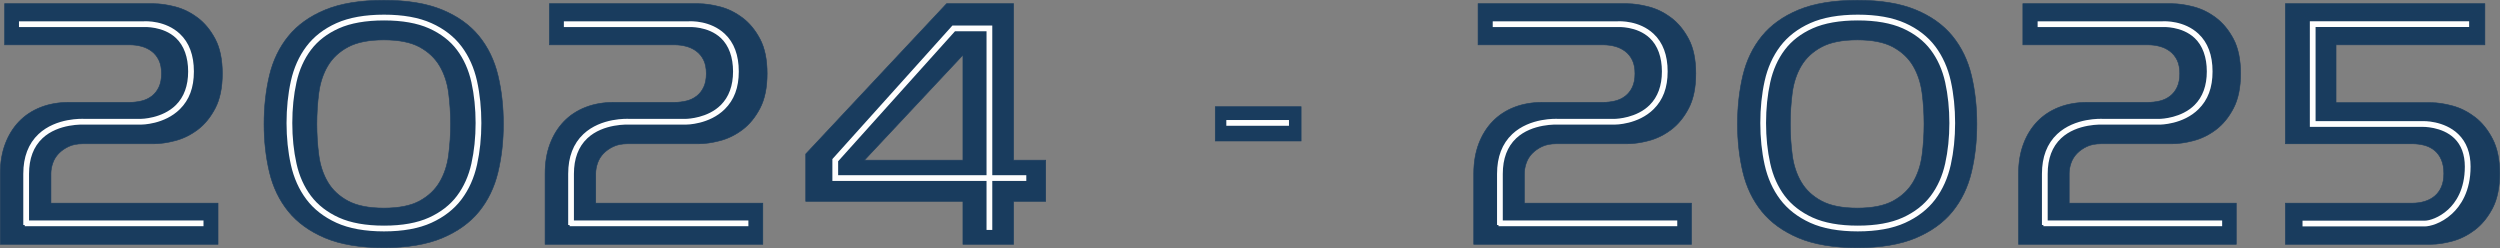 <svg width="494" height="49" viewBox="0 0 494 49" fill="none" xmlns="http://www.w3.org/2000/svg">
<rect x="0" y="0" width="494" height="49" fill="#808080" stroke="none"/>
<g clip-path="url(#clip0_51_3276)">
<path d="M30.387 0.729C31.647 0.729 33.061 0.934 34.628 1.34C36.194 1.747 37.668 2.47 39.053 3.509C40.435 4.547 41.594 5.953 42.532 7.724C43.467 9.496 43.935 11.768 43.935 14.538C43.935 17.308 43.467 19.59 42.532 21.382C41.596 23.176 40.436 24.59 39.053 25.629C37.669 26.667 36.194 27.392 34.628 27.798C33.061 28.205 31.647 28.408 30.387 28.408H16.351C15.252 28.408 14.315 28.591 13.543 28.959C12.77 29.325 12.119 29.783 11.591 30.334C11.061 30.884 10.675 31.515 10.431 32.228C10.187 32.941 10.065 33.624 10.065 34.276V40.142H43.081V48.269H0.057V34.276C0.057 32.117 0.381 30.172 1.033 28.44C1.684 26.709 2.6 25.232 3.78 24.009C4.96 22.787 6.383 21.851 8.051 21.198C9.719 20.546 11.591 20.22 13.666 20.22H25.627C26.44 20.22 27.222 20.128 27.977 19.945C28.728 19.762 29.4 19.447 29.99 18.997C30.58 18.549 31.048 17.959 31.394 17.225C31.739 16.492 31.913 15.597 31.913 14.537C31.913 13.477 31.739 12.592 31.394 11.879C31.048 11.167 30.58 10.586 29.99 10.138C29.4 9.69 28.728 9.364 27.977 9.16C27.223 8.956 26.44 8.854 25.627 8.854H0.911V0.729H30.387Z" fill="#193C5E"/>
<path d="M43.138 48.328H0V34.278C0 32.121 0.329 30.152 0.98 28.422C1.631 26.691 2.559 25.194 3.739 23.972C4.918 22.749 6.363 21.799 8.031 21.148C9.7 20.496 11.595 20.166 13.666 20.166H25.627C26.431 20.166 27.218 20.074 27.963 19.893C28.706 19.713 29.376 19.398 29.956 18.956C30.535 18.516 31.002 17.927 31.343 17.205C31.684 16.482 31.857 15.585 31.857 14.54C31.857 13.495 31.684 12.61 31.343 11.907C31.002 11.207 30.535 10.628 29.956 10.187C29.376 9.745 28.705 9.42 27.962 9.219C27.216 9.018 26.43 8.915 25.627 8.915H0.854V0.672H30.387C31.644 0.672 33.076 0.878 34.642 1.285C36.209 1.693 37.705 2.426 39.087 3.464C40.47 4.504 41.646 5.929 42.582 7.699C43.518 9.472 43.992 11.773 43.992 14.539C43.992 17.305 43.518 19.617 42.582 21.409C41.646 23.201 40.47 24.636 39.087 25.675C37.702 26.715 36.208 27.447 34.642 27.854C33.08 28.262 31.648 28.467 30.387 28.467H16.351C15.265 28.467 14.329 28.651 13.568 29.012C12.804 29.375 12.153 29.833 11.632 30.375C11.111 30.915 10.725 31.545 10.484 32.248C10.244 32.952 10.121 33.634 10.121 34.277V40.086H43.137V48.327L43.138 48.328ZM0.114 48.214H43.025V40.201H10.008V34.278C10.008 33.623 10.132 32.928 10.378 32.212C10.624 31.494 11.018 30.85 11.55 30.297C12.08 29.746 12.742 29.278 13.519 28.911C14.296 28.543 15.248 28.356 16.351 28.356H30.387C31.638 28.356 33.06 28.151 34.614 27.746C36.164 27.344 37.647 26.617 39.019 25.587C40.389 24.557 41.554 23.135 42.481 21.358C43.407 19.582 43.878 17.288 43.878 14.54C43.878 11.793 43.407 9.51 42.481 7.753C41.553 5.997 40.387 4.584 39.019 3.555C37.648 2.526 36.167 1.799 34.614 1.395C33.057 0.992 31.635 0.786 30.387 0.786H0.968V8.799H25.627C26.44 8.799 27.235 8.903 27.991 9.106C28.748 9.312 29.433 9.644 30.024 10.093C30.619 10.546 31.097 11.139 31.445 11.855C31.793 12.574 31.97 13.477 31.97 14.538C31.97 15.599 31.794 16.512 31.446 17.25C31.098 17.988 30.62 18.592 30.026 19.044C29.433 19.494 28.749 19.816 27.99 20.001C27.236 20.184 26.441 20.278 25.628 20.278H13.667C11.61 20.278 9.728 20.605 8.073 21.251C6.419 21.897 4.989 22.839 3.822 24.049C2.652 25.259 1.733 26.743 1.088 28.459C0.443 30.176 0.116 32.133 0.116 34.276V48.212L0.114 48.214Z" fill="#193C5E"/>
<path d="M53.241 14.906C53.952 11.934 55.204 9.345 56.994 7.146C58.784 4.946 61.204 3.215 64.256 1.952C67.308 0.689 71.172 0.057 75.851 0.057C80.531 0.057 84.334 0.689 87.385 1.952C90.437 3.215 92.856 4.946 94.647 7.146C96.437 9.345 97.688 11.932 98.4 14.906C99.111 17.88 99.467 21.078 99.467 24.501C99.467 27.923 99.111 31.061 98.4 34.033C97.688 37.007 96.436 39.595 94.647 41.794C92.856 43.994 90.437 45.736 87.385 47.019C84.333 48.302 80.488 48.944 75.851 48.944C71.214 48.944 67.308 48.303 64.256 47.019C61.204 45.736 58.784 43.994 56.994 41.794C55.203 39.595 53.952 37.007 53.241 34.033C52.529 31.061 52.173 27.883 52.173 24.501C52.173 21.118 52.529 17.88 53.241 14.906ZM68.773 9.284C67.023 10.221 65.691 11.464 64.776 13.012C63.861 14.561 63.27 16.333 63.006 18.328C62.742 20.326 62.61 22.383 62.61 24.501C62.61 26.618 62.742 28.677 63.006 30.673C63.271 32.67 63.861 34.442 64.776 35.989C65.691 37.538 67.024 38.78 68.773 39.718C70.522 40.655 72.882 41.123 75.852 41.123C78.822 41.123 81.171 40.656 82.901 39.718C84.629 38.78 85.953 37.538 86.868 35.989C87.784 34.442 88.373 32.67 88.638 30.673C88.902 28.677 89.034 26.619 89.034 24.501C89.034 22.382 88.901 20.326 88.638 18.328C88.373 16.333 87.784 14.561 86.868 13.012C85.953 11.464 84.631 10.222 82.901 9.284C81.171 8.347 78.821 7.878 75.852 7.878C72.883 7.878 70.522 8.347 68.773 9.284Z" fill="#193C5E"/>
<path d="M75.852 49C71.188 49 67.279 48.351 64.235 47.071C61.189 45.791 58.738 44.027 56.952 41.831C55.164 39.634 53.898 37.015 53.188 34.047C52.478 31.084 52.118 27.873 52.118 24.501C52.118 21.128 52.478 17.857 53.188 14.893C53.898 11.925 55.164 9.305 56.952 7.109C58.738 4.913 61.189 3.159 64.237 1.898C67.283 0.638 71.191 0 75.853 0C80.516 0 84.364 0.639 87.409 1.898C90.454 3.159 92.905 4.912 94.694 7.109C96.48 9.305 97.747 11.923 98.458 14.893C99.168 17.86 99.528 21.092 99.528 24.501C99.528 27.909 99.168 31.081 98.458 34.047C97.747 37.015 96.48 39.634 94.694 41.831C92.905 44.028 90.454 45.792 87.41 47.071C84.366 48.352 80.477 49 75.853 49H75.852ZM75.852 0.114C71.204 0.114 67.311 0.749 64.278 2.004C61.249 3.258 58.813 5 57.039 7.182C55.263 9.364 54.003 11.968 53.297 14.92C52.589 17.875 52.23 21.098 52.23 24.501C52.23 27.903 52.589 31.066 53.297 34.02C54.003 36.971 55.261 39.574 57.039 41.758C58.814 43.94 61.251 45.692 64.28 46.965C67.31 48.24 71.203 48.886 75.853 48.886C80.503 48.886 84.335 48.24 87.366 46.965C90.392 45.693 92.829 43.94 94.606 41.758C96.383 39.575 97.641 36.971 98.349 34.02C99.056 31.063 99.415 27.859 99.415 24.501C99.415 21.142 99.056 17.878 98.349 14.92C97.641 11.968 96.383 9.364 94.606 7.182C92.83 5 90.394 3.258 87.367 2.004C84.335 0.749 80.461 0.114 75.854 0.114H75.852ZM75.852 41.178C72.884 41.178 70.493 40.702 68.747 39.765C66.996 38.828 65.644 37.567 64.727 36.017C63.812 34.469 63.214 32.673 62.95 30.678C62.686 28.695 62.552 26.615 62.552 24.499C62.552 22.384 62.686 20.305 62.95 18.321C63.213 16.327 63.812 14.531 64.727 12.982C65.644 11.433 66.995 10.172 68.747 9.234C70.496 8.297 72.887 7.821 75.852 7.821C78.818 7.821 81.197 8.297 82.928 9.234C84.659 10.172 86 11.433 86.917 12.982C87.831 14.529 88.429 16.325 88.695 18.321C88.958 20.313 89.092 22.392 89.092 24.499C89.092 26.607 88.958 28.688 88.695 30.678C88.43 32.674 87.831 34.47 86.917 36.017C86.001 37.567 84.659 38.828 82.928 39.765C81.199 40.702 78.819 41.178 75.852 41.178ZM68.8 9.335C67.068 10.263 65.73 11.511 64.825 13.041C63.917 14.577 63.325 16.359 63.062 18.337C62.8 20.317 62.666 22.391 62.666 24.501C62.666 26.61 62.799 28.686 63.062 30.665C63.323 32.644 63.917 34.425 64.825 35.96C65.73 37.492 67.068 38.739 68.8 39.666C70.531 40.594 72.904 41.065 75.852 41.065C78.801 41.065 81.162 40.594 82.874 39.666C84.586 38.738 85.913 37.492 86.818 35.96C87.725 34.427 88.317 32.646 88.581 30.665C88.843 28.679 88.977 26.605 88.977 24.501C88.977 22.397 88.844 20.323 88.581 18.337C88.317 16.357 87.725 14.575 86.818 13.041C85.913 11.511 84.585 10.263 82.874 9.335C81.16 8.407 78.797 7.936 75.852 7.936C72.907 7.936 70.533 8.407 68.8 9.335Z" fill="#193C5E"/>
<path d="M138.038 0.729C139.299 0.729 140.713 0.934 142.279 1.34C143.846 1.747 145.32 2.47 146.704 3.509C148.087 4.547 149.246 5.953 150.183 7.724C151.119 9.496 151.587 11.768 151.587 14.538C151.587 17.308 151.119 19.59 150.183 21.382C149.248 23.176 148.088 24.59 146.704 25.629C145.321 26.667 143.846 27.392 142.279 27.798C140.713 28.205 139.299 28.408 138.038 28.408H124.002C122.904 28.408 121.967 28.591 121.195 28.959C120.421 29.325 119.771 29.783 119.242 30.334C118.713 30.884 118.327 31.515 118.083 32.228C117.839 32.941 117.717 33.624 117.717 34.276V40.142H150.733V48.269H107.708V34.276C107.708 32.117 108.033 30.172 108.685 28.44C109.336 26.709 110.252 25.232 111.432 24.009C112.612 22.787 114.035 21.851 115.703 21.198C117.371 20.546 119.242 20.22 121.317 20.22H133.278C134.092 20.22 134.874 20.128 135.628 19.945C136.38 19.762 137.051 19.447 137.642 18.997C138.232 18.549 138.699 17.959 139.046 17.225C139.391 16.492 139.565 15.597 139.565 14.537C139.565 13.477 139.391 12.592 139.046 11.879C138.699 11.167 138.232 10.586 137.642 10.138C137.051 9.69 136.38 9.364 135.628 9.16C134.875 8.956 134.093 8.854 133.278 8.854H108.563V0.729H138.038Z" fill="#193C5E"/>
<path d="M150.789 48.328H107.651V34.278C107.651 32.121 107.98 30.152 108.631 28.422C109.281 26.691 110.21 25.194 111.39 23.972C112.569 22.749 114.014 21.799 115.682 21.148C117.35 20.496 119.246 20.166 121.317 20.166H133.278C134.082 20.166 134.868 20.074 135.614 19.893C136.357 19.713 137.027 19.398 137.607 18.956C138.186 18.516 138.653 17.927 138.994 17.205C139.335 16.482 139.507 15.585 139.507 14.54C139.507 13.495 139.335 12.61 138.994 11.907C138.653 11.207 138.188 10.628 137.607 10.187C137.027 9.745 136.356 9.42 135.613 9.219C134.867 9.018 134.081 8.915 133.278 8.915H108.505V0.672H138.038C139.295 0.672 140.727 0.878 142.293 1.285C143.86 1.693 145.355 2.426 146.738 3.464C148.121 4.504 149.297 5.929 150.233 7.699C151.168 9.472 151.643 11.773 151.643 14.539C151.643 17.305 151.168 19.617 150.233 21.409C149.297 23.201 148.121 24.636 146.738 25.675C145.353 26.715 143.859 27.447 142.293 27.854C140.731 28.262 139.298 28.467 138.038 28.467H124.002C122.916 28.467 121.98 28.651 121.219 29.012C120.455 29.375 119.804 29.833 119.282 30.375C118.762 30.915 118.376 31.545 118.135 32.248C117.895 32.952 117.772 33.634 117.772 34.277V40.086H150.788V48.327L150.789 48.328ZM107.764 48.214H150.675V40.201H117.659V34.278C117.659 33.623 117.783 32.928 118.029 32.212C118.275 31.494 118.669 30.85 119.201 30.297C119.731 29.746 120.393 29.278 121.17 28.911C121.947 28.543 122.899 28.356 124.002 28.356H138.038C139.289 28.356 140.711 28.151 142.265 27.746C143.815 27.344 145.298 26.617 146.67 25.587C148.039 24.557 149.205 23.135 150.131 21.358C151.058 19.582 151.528 17.288 151.528 14.54C151.528 11.793 151.058 9.509 150.131 7.753C149.204 5.997 148.038 4.584 146.67 3.555C145.299 2.526 143.818 1.799 142.265 1.395C140.708 0.992 139.286 0.786 138.038 0.786H108.619V8.799H133.278C134.091 8.799 134.886 8.903 135.642 9.106C136.399 9.312 137.084 9.644 137.675 10.093C138.269 10.546 138.748 11.139 139.096 11.855C139.444 12.574 139.621 13.477 139.621 14.538C139.621 15.599 139.445 16.512 139.096 17.25C138.748 17.988 138.269 18.592 137.675 19.044C137.082 19.494 136.399 19.816 135.64 20.001C134.886 20.184 134.091 20.278 133.278 20.278H121.317C119.26 20.278 117.378 20.605 115.723 21.251C114.069 21.897 112.639 22.839 111.472 24.049C110.302 25.26 109.383 26.743 108.738 28.459C108.093 30.177 107.764 32.133 107.764 34.276V48.212V48.214Z" fill="#193C5E"/>
<path d="M187.042 0.729H200.285V31.65H206.632V39.777H200.285V48.271H190.277V39.777H159.214V30.427L187.042 0.729ZM190.277 10.873L170.81 31.65H190.277V10.873Z" fill="#193C5E"/>
<path d="M200.342 48.328H190.22V39.834H159.157V30.404L159.173 30.388L187.018 0.672H200.342V31.593H206.689V39.834H200.342V48.328ZM190.333 48.214H200.228V39.72H206.575V31.706H200.228V0.786H187.067L159.271 30.45V39.72H190.333V48.214ZM190.333 31.706H170.677L190.333 10.729V31.706ZM170.94 31.593H190.22V11.017L170.94 31.593Z" fill="#193C5E"/>
<path d="M257.099 21.078V27.861H240.134V21.078H257.099Z" fill="#193C5E"/>
<path d="M257.156 27.918H240.078V21.022H257.156V27.918ZM240.191 27.804H257.043V21.135H240.191V27.804Z" fill="#193C5E"/>
<path d="M321.543 0.729C322.804 0.729 324.218 0.934 325.784 1.34C327.35 1.747 328.824 2.47 330.209 3.509C331.591 4.547 332.751 5.953 333.688 7.724C334.624 9.496 335.092 11.768 335.092 14.538C335.092 17.308 334.624 19.59 333.688 21.382C332.752 23.176 331.592 24.59 330.209 25.629C328.826 26.667 327.35 27.392 325.784 27.798C324.218 28.205 322.804 28.408 321.543 28.408H307.507C306.409 28.408 305.472 28.591 304.699 28.959C303.926 29.325 303.275 29.783 302.747 30.334C302.218 30.884 301.831 31.515 301.587 32.228C301.343 32.941 301.221 33.624 301.221 34.276V40.142H334.238V48.269H291.213V34.276C291.213 32.117 291.538 30.172 292.19 28.44C292.84 26.709 293.756 25.232 294.936 24.009C296.116 22.787 297.539 21.851 299.208 21.198C300.875 20.546 302.747 20.22 304.822 20.22H316.783C317.596 20.22 318.379 20.128 319.133 19.945C319.885 19.762 320.556 19.447 321.146 18.997C321.736 18.549 322.204 17.959 322.55 17.225C322.896 16.492 323.069 15.597 323.069 14.537C323.069 13.477 322.896 12.592 322.55 11.879C322.204 11.167 321.736 10.586 321.146 10.138C320.556 9.69 319.885 9.364 319.133 9.16C318.38 8.956 317.597 8.854 316.783 8.854H292.067V0.729H321.543Z" fill="#193C5E"/>
<path d="M334.294 48.328H291.156V34.278C291.156 32.121 291.485 30.152 292.136 28.422C292.786 26.691 293.715 25.194 294.895 23.972C296.074 22.749 297.518 21.799 299.187 21.148C300.855 20.496 302.751 20.166 304.822 20.166H316.782C317.587 20.166 318.373 20.074 319.119 19.893C319.862 19.713 320.532 19.398 321.112 18.956C321.691 18.516 322.158 17.927 322.499 17.205C322.84 16.482 323.012 15.585 323.012 14.54C323.012 13.495 322.84 12.61 322.499 11.907C322.158 11.207 321.692 10.628 321.112 10.187C320.532 9.745 319.86 9.42 319.118 9.219C318.371 9.018 317.585 8.915 316.782 8.915H292.01V0.672H321.543C322.8 0.672 324.232 0.878 325.798 1.285C327.365 1.693 328.86 2.426 330.243 3.464C331.626 4.504 332.802 5.929 333.737 7.699C334.673 9.472 335.148 11.773 335.148 14.539C335.148 17.305 334.673 19.617 333.737 21.409C332.802 23.201 331.626 24.636 330.243 25.675C328.858 26.715 327.363 27.447 325.798 27.854C324.235 28.262 322.803 28.467 321.543 28.467H307.506C306.421 28.467 305.485 28.651 304.724 29.012C303.959 29.375 303.309 29.833 302.787 30.375C302.267 30.915 301.881 31.545 301.64 32.248C301.399 32.952 301.277 33.634 301.277 34.277V40.086H334.293V48.327L334.294 48.328ZM291.269 48.214H334.18V40.201H301.164V34.278C301.164 33.623 301.288 32.928 301.533 32.212C301.78 31.494 302.174 30.85 302.706 30.297C303.236 29.746 303.898 29.278 304.675 28.911C305.452 28.543 306.404 28.356 307.506 28.356H321.543C322.794 28.356 324.216 28.151 325.77 27.746C327.32 27.344 328.802 26.617 330.174 25.587C331.544 24.557 332.71 23.135 333.636 21.358C334.563 19.582 335.033 17.288 335.033 14.54C335.033 11.793 334.563 9.509 333.636 7.753C332.708 5.997 331.543 4.584 330.174 3.555C328.804 2.526 327.323 1.799 325.77 1.395C324.213 0.992 322.791 0.786 321.543 0.786H292.123V8.799H316.782C317.596 8.799 318.391 8.903 319.147 9.106C319.904 9.312 320.588 9.644 321.18 10.093C321.774 10.546 322.252 11.139 322.601 11.855C322.949 12.574 323.126 13.477 323.126 14.538C323.126 15.599 322.95 16.512 322.601 17.25C322.252 17.988 321.774 18.592 321.18 19.044C320.587 19.494 319.904 19.816 319.145 20.001C318.391 20.184 317.596 20.278 316.782 20.278H304.822C302.765 20.278 300.883 20.605 299.228 21.251C297.574 21.897 296.144 22.839 294.977 24.049C293.807 25.26 292.888 26.743 292.243 28.459C291.598 30.177 291.27 32.133 291.27 34.276V48.212L291.269 48.214Z" fill="#193C5E"/>
<path d="M344.397 14.906C345.108 11.934 346.359 9.345 348.149 7.146C349.939 4.946 352.36 3.215 355.412 1.952C358.463 0.689 362.327 0.057 367.007 0.057C371.686 0.057 375.49 0.689 378.541 1.952C381.593 3.215 384.012 4.946 385.803 7.146C387.593 9.345 388.843 11.932 389.556 14.906C390.266 17.88 390.623 21.078 390.623 24.501C390.623 27.923 390.266 31.061 389.556 34.033C388.843 37.007 387.592 39.595 385.803 41.794C384.012 43.994 381.593 45.736 378.541 47.019C375.489 48.302 371.644 48.944 367.007 48.944C362.369 48.944 358.463 48.303 355.412 47.019C352.36 45.736 349.939 43.994 348.149 41.794C346.358 39.595 345.108 37.007 344.397 34.033C343.685 31.061 343.329 27.883 343.329 24.501C343.329 21.118 343.685 17.88 344.397 14.906ZM359.929 9.284C358.178 10.221 356.847 11.464 355.932 13.012C355.016 14.561 354.426 16.333 354.162 18.328C353.898 20.326 353.766 22.383 353.766 24.501C353.766 26.618 353.898 28.677 354.162 30.673C354.427 32.67 355.016 34.442 355.932 35.989C356.847 37.538 358.179 38.78 359.929 39.718C361.678 40.655 364.038 41.123 367.008 41.123C369.978 41.123 372.327 40.656 374.057 39.718C375.785 38.78 377.108 37.538 378.024 35.989C378.939 34.442 379.529 32.67 379.793 30.673C380.058 28.677 380.19 26.619 380.19 24.501C380.19 22.382 380.057 20.326 379.793 18.328C379.529 16.333 378.939 14.561 378.024 13.012C377.108 11.464 375.786 10.222 374.057 9.284C372.327 8.347 369.977 7.878 367.008 7.878C364.039 7.878 361.678 8.347 359.929 9.284Z" fill="#193C5E"/>
<path d="M367.008 49C362.343 49 358.435 48.351 355.391 47.071C352.345 45.791 349.894 44.027 348.107 41.831C346.32 39.634 345.053 37.015 344.343 34.047C343.633 31.084 343.273 27.873 343.273 24.501C343.273 21.128 343.633 17.857 344.343 14.893C345.053 11.925 346.32 9.305 348.107 7.109C349.894 4.913 352.345 3.159 355.392 1.898C358.437 0.638 362.347 0 367.009 0C371.671 0 375.519 0.639 378.565 1.898C381.61 3.159 384.061 4.912 385.849 7.109C387.636 9.305 388.902 11.923 389.613 14.893C390.323 17.86 390.683 21.092 390.683 24.501C390.683 27.909 390.323 31.081 389.613 34.047C388.902 37.015 387.636 39.634 385.849 41.831C384.061 44.028 381.61 45.792 378.566 47.071C375.522 48.352 371.634 49 367.009 49H367.008ZM367.008 0.114C362.36 0.114 358.466 0.749 355.434 2.004C352.405 3.258 349.969 5 348.195 7.182C346.418 9.364 345.159 11.968 344.452 14.92C343.745 17.875 343.386 21.098 343.386 24.501C343.386 27.903 343.745 31.066 344.452 34.02C345.159 36.971 346.417 39.574 348.195 41.758C349.97 43.94 352.406 45.693 355.435 46.965C358.466 48.24 362.359 48.886 367.009 48.886C371.659 48.886 375.491 48.24 378.521 46.965C381.549 45.693 383.984 43.94 385.762 41.758C387.538 39.575 388.797 36.971 389.504 34.02C390.212 31.062 390.571 27.859 390.571 24.501C390.571 21.142 390.212 17.878 389.504 14.92C388.797 11.968 387.538 9.364 385.762 7.182C383.986 5 381.549 3.258 378.522 2.004C375.491 0.749 371.617 0.114 367.01 0.114H367.008ZM367.008 41.178C364.04 41.178 361.649 40.702 359.902 39.765C358.152 38.828 356.799 37.567 355.883 36.017C354.967 34.469 354.369 32.673 354.105 30.678C353.842 28.694 353.708 26.615 353.708 24.499C353.708 22.384 353.842 20.305 354.105 18.321C354.369 16.327 354.967 14.531 355.883 12.982C356.799 11.433 358.151 10.172 359.902 9.234C361.652 8.297 364.042 7.821 367.008 7.821C369.973 7.821 372.353 8.297 374.084 9.234C375.815 10.172 377.156 11.433 378.073 12.982C378.987 14.529 379.584 16.325 379.85 18.321C380.114 20.313 380.248 22.392 380.248 24.499C380.248 26.607 380.114 28.688 379.85 30.678C379.586 32.674 378.987 34.47 378.073 36.017C377.157 37.567 375.815 38.828 374.084 39.765C372.355 40.702 369.975 41.178 367.008 41.178ZM359.956 9.335C358.224 10.263 356.886 11.511 355.981 13.041C355.073 14.577 354.48 16.359 354.218 18.337C353.955 20.317 353.821 22.391 353.821 24.501C353.821 26.61 353.954 28.686 354.218 30.665C354.48 32.644 355.073 34.425 355.981 35.96C356.886 37.492 358.224 38.739 359.956 39.666C361.687 40.594 364.059 41.065 367.008 41.065C369.956 41.065 372.318 40.594 374.029 39.666C375.742 38.738 377.069 37.492 377.974 35.96C378.88 34.427 379.473 32.646 379.737 30.665C379.999 28.679 380.133 26.605 380.133 24.501C380.133 22.397 380 20.323 379.737 18.337C379.473 16.357 378.88 14.575 377.974 13.041C377.069 11.511 375.741 10.263 374.029 9.335C372.315 8.407 369.953 7.936 367.008 7.936C364.063 7.936 361.689 8.407 359.956 9.335Z" fill="#193C5E"/>
<path d="M429.194 0.729C430.455 0.729 431.869 0.934 433.435 1.34C435.001 1.747 436.476 2.47 437.86 3.509C439.242 4.547 440.402 5.953 441.339 7.724C442.275 9.496 442.743 11.768 442.743 14.538C442.743 17.308 442.275 19.59 441.339 21.382C440.403 23.176 439.244 24.59 437.86 25.629C436.477 26.667 435.001 27.392 433.435 27.798C431.869 28.205 430.455 28.408 429.194 28.408H415.158C414.06 28.408 413.123 28.591 412.351 28.959C411.577 29.325 410.926 29.783 410.398 30.334C409.869 30.884 409.483 31.515 409.238 32.228C408.994 32.941 408.873 33.624 408.873 34.276V40.142H441.889V48.269H398.864V34.276C398.864 32.117 399.189 30.172 399.841 28.44C400.492 26.709 401.407 25.232 402.587 24.009C403.767 22.787 405.191 21.851 406.859 21.198C408.526 20.546 410.398 20.22 412.473 20.22H424.434C425.247 20.22 426.03 20.128 426.784 19.945C427.536 19.762 428.207 19.447 428.798 18.997C429.387 18.549 429.855 17.959 430.202 17.225C430.547 16.492 430.721 15.597 430.721 14.537C430.721 13.477 430.547 12.592 430.202 11.879C429.855 11.167 429.387 10.586 428.798 10.138C428.207 9.69 427.536 9.364 426.784 9.16C426.031 8.956 425.248 8.854 424.434 8.854H399.718V0.729H429.194Z" fill="#193C5E"/>
<path d="M441.945 48.328H398.807V34.278C398.807 32.121 399.136 30.152 399.787 28.422C400.436 26.691 401.366 25.194 402.546 23.972C403.725 22.749 405.169 21.799 406.838 21.148C408.506 20.496 410.402 20.166 412.472 20.166H424.433C425.237 20.166 426.023 20.074 426.77 19.893C427.512 19.713 428.183 19.398 428.763 18.956C429.342 18.516 429.809 17.927 430.15 17.205C430.49 16.482 430.663 15.585 430.663 14.54C430.663 13.495 430.49 12.61 430.15 11.907C429.809 11.207 429.343 10.628 428.763 10.187C428.183 9.745 427.511 9.42 426.768 9.219C426.022 9.018 425.236 8.915 424.433 8.915H399.661V0.672H429.193C430.451 0.672 431.883 0.878 433.449 1.285C435.015 1.693 436.511 2.426 437.893 3.464C439.277 4.504 440.452 5.929 441.388 7.699C442.324 9.472 442.799 11.773 442.799 14.539C442.799 17.305 442.324 19.617 441.388 21.409C440.452 23.201 439.277 24.636 437.893 25.675C436.509 26.715 435.014 27.447 433.449 27.854C431.886 28.262 430.454 28.467 429.193 28.467H415.157C414.072 28.467 413.136 28.651 412.375 29.012C411.61 29.375 410.96 29.833 410.438 30.375C409.918 30.915 409.532 31.545 409.291 32.248C409.05 32.952 408.928 33.634 408.928 34.277V40.086H441.944V48.327L441.945 48.328ZM398.92 48.214H441.831V40.201H408.815V34.278C408.815 33.623 408.939 32.928 409.184 32.212C409.431 31.494 409.825 30.85 410.356 30.297C410.887 29.746 411.549 29.278 412.326 28.911C413.103 28.543 414.055 28.356 415.157 28.356H429.193C430.445 28.356 431.867 28.151 433.421 27.746C434.971 27.344 436.453 26.617 437.825 25.587C439.195 24.557 440.36 23.135 441.287 21.358C442.214 19.582 442.684 17.288 442.684 14.54C442.684 11.793 442.214 9.509 441.287 7.753C440.359 5.997 439.194 4.584 437.825 3.555C436.454 2.526 434.973 1.799 433.421 1.395C431.864 0.992 430.442 0.786 429.193 0.786H399.774V8.799H424.433C425.247 8.799 426.042 8.903 426.798 9.106C427.554 9.312 428.239 9.644 428.831 10.093C429.425 10.546 429.903 11.139 430.252 11.855C430.599 12.574 430.777 13.477 430.777 14.538C430.777 15.599 430.601 16.512 430.252 17.25C429.903 17.988 429.425 18.592 428.831 19.044C428.238 19.494 427.554 19.816 426.796 20.001C426.042 20.184 425.247 20.278 424.433 20.278H412.472C410.415 20.278 408.533 20.605 406.879 21.251C405.225 21.897 403.795 22.839 402.627 24.049C401.458 25.26 400.539 26.743 399.894 28.459C399.248 30.177 398.921 32.133 398.921 34.276V48.212L398.92 48.214Z" fill="#193C5E"/>
<path d="M491.014 8.856H461.599V20.284H480.395C481.656 20.284 483.07 20.497 484.636 20.925C486.203 21.353 487.677 22.096 489.061 23.155C490.444 24.215 491.603 25.651 492.54 27.463C493.476 29.276 493.944 31.548 493.944 34.277C493.944 37.005 493.476 39.328 492.54 41.121C491.604 42.914 490.445 44.339 489.061 45.398C487.678 46.458 486.203 47.201 484.636 47.628C483.07 48.056 481.656 48.27 480.395 48.27H451.591V40.143H476.673C477.528 40.143 478.331 40.031 479.084 39.806C479.835 39.583 480.496 39.236 481.067 38.768C481.636 38.3 482.083 37.699 482.409 36.965C482.734 36.232 482.898 35.337 482.898 34.277C482.898 33.217 482.734 32.312 482.409 31.557C482.083 30.805 481.636 30.193 481.067 29.724C480.496 29.257 479.835 28.92 479.084 28.715C478.331 28.512 477.528 28.409 476.673 28.409H451.591V0.729H491.014V8.856Z" fill="#193C5E"/>
<path d="M480.396 48.328H451.534V40.087H476.674C477.519 40.087 478.325 39.974 479.068 39.753C479.809 39.533 480.47 39.186 481.032 38.725C481.591 38.265 482.037 37.666 482.358 36.943C482.679 36.219 482.841 35.323 482.841 34.277C482.841 33.23 482.679 32.324 482.357 31.58C482.036 30.839 481.589 30.229 481.031 29.768C480.47 29.308 479.809 28.972 479.068 28.771C478.322 28.57 477.517 28.467 476.673 28.467H451.533V0.672H491.07V8.913H461.655V20.227H480.395C481.654 20.227 483.086 20.443 484.65 20.87C486.216 21.298 487.711 22.052 489.095 23.111C490.478 24.171 491.654 25.627 492.59 27.438C493.525 29.252 493.999 31.553 493.999 34.278C493.999 37.003 493.524 39.356 492.588 41.148C491.653 42.939 490.477 44.385 489.094 45.445C487.712 46.504 486.217 47.257 484.649 47.685C483.085 48.113 481.653 48.329 480.393 48.329L480.396 48.328ZM451.647 48.214H480.395C481.645 48.214 483.067 47.999 484.621 47.575C486.173 47.151 487.656 46.404 489.025 45.354C490.395 44.305 491.56 42.872 492.488 41.095C493.415 39.318 493.885 37.024 493.885 34.277C493.885 31.529 493.415 29.286 492.488 27.489C491.56 25.694 490.395 24.25 489.025 23.201C487.653 22.151 486.171 21.404 484.621 20.98C483.066 20.555 481.644 20.34 480.395 20.34H461.542V8.799H490.956V0.786H451.647V28.354H476.673C477.527 28.354 478.342 28.457 479.098 28.661C479.854 28.867 480.529 29.209 481.102 29.68C481.676 30.152 482.132 30.776 482.461 31.535C482.788 32.293 482.954 33.216 482.954 34.277C482.954 35.338 482.788 36.251 482.461 36.988C482.131 37.727 481.675 38.341 481.102 38.811C480.527 39.283 479.854 39.637 479.099 39.861C478.345 40.085 477.528 40.2 476.672 40.2H451.646V48.213L451.647 48.214Z" fill="#193C5E"/>
<path d="M254.417 24H242.604V24.569H254.417V24Z" fill="#FEFEFE"/>
<path d="M254.701 24.853H242.321V23.716H254.701V24.853Z" fill="#FEFEFE"/>
<path d="M147.6 44.414H112.841V44.173H112.557V34.349C112.557 31.095 113.54 28.522 115.478 26.701C118.886 23.502 123.993 23.752 124.322 23.773H135.5C135.551 23.769 139.817 23.759 142.633 20.951C144.292 19.297 145.134 17 145.134 14.126C145.134 11.252 144.289 8.855 142.624 7.297C139.983 4.828 136.143 5.061 136.104 5.063H136.085H111.707V4.495H136.076C136.353 4.478 140.235 4.284 143.012 6.881C144.798 8.55 145.703 10.987 145.703 14.125C145.703 17.263 144.804 19.592 143.031 21.357C140.043 24.332 135.684 24.341 135.5 24.34H124.296C124.244 24.336 119.13 24.049 115.866 27.117C114.049 28.826 113.126 31.258 113.126 34.348V43.845H147.601V44.413L147.6 44.414Z" fill="#FEFEFE"/>
<path d="M147.884 44.699H112.557V44.458H112.273V34.349C112.273 31.013 113.287 28.37 115.284 26.494C118.763 23.228 124.001 23.47 124.33 23.488H135.497C135.497 23.488 135.504 23.488 135.508 23.488C135.945 23.479 139.85 23.325 142.433 20.75C144.037 19.151 144.85 16.923 144.85 14.126C144.85 11.33 144.036 9.006 142.43 7.505C139.889 5.129 136.161 5.345 136.123 5.348H136.093L111.42 5.349V4.211H136.065C136.541 4.183 140.384 4.037 143.203 6.674C145.049 8.399 145.985 10.907 145.985 14.126C145.985 17.346 145.058 19.74 143.229 21.559C140.167 24.609 135.689 24.625 135.497 24.626H124.275C124.225 24.621 119.226 24.349 116.058 27.326C114.3 28.978 113.408 31.341 113.408 34.349V43.562H147.882V44.699H147.884ZM112.841 34.314C112.841 34.327 112.841 34.338 112.841 34.349C112.841 34.337 112.841 34.326 112.841 34.314ZM112.842 34.218C112.842 34.218 112.842 34.219 112.842 34.22C112.842 34.22 112.842 34.219 112.842 34.218ZM112.842 34.199C112.842 34.199 112.842 34.2 112.842 34.202C112.842 34.202 112.842 34.2 112.842 34.199ZM112.842 34.175V34.183C112.842 34.183 112.842 34.179 112.842 34.175ZM112.842 34.169C112.842 34.169 112.842 34.172 112.842 34.174C112.842 34.172 112.842 34.171 112.842 34.169ZM112.842 34.161C112.842 34.161 112.842 34.164 112.842 34.165C112.842 34.164 112.842 34.163 112.842 34.161ZM112.842 34.15C112.842 34.15 112.842 34.154 112.842 34.156C112.842 34.154 112.842 34.153 112.842 34.15ZM112.844 34.14C112.844 34.14 112.844 34.144 112.844 34.146C112.844 34.144 112.844 34.142 112.844 34.14ZM112.844 34.132V34.138C112.844 34.138 112.844 34.135 112.844 34.132ZM112.844 34.122C112.844 34.122 112.844 34.125 112.844 34.128C112.844 34.125 112.844 34.124 112.844 34.122ZM112.844 34.112C112.844 34.112 112.844 34.116 112.844 34.119C112.844 34.116 112.844 34.114 112.844 34.112ZM112.844 34.1C112.844 34.1 112.844 34.106 112.844 34.109C112.844 34.106 112.844 34.104 112.844 34.1ZM112.844 34.091C112.844 34.091 112.844 34.097 112.844 34.1C112.844 34.097 112.844 34.095 112.844 34.091ZM112.844 34.084C112.844 34.084 112.844 34.089 112.844 34.091C112.844 34.089 112.844 34.087 112.844 34.084ZM112.844 34.074C112.844 34.074 112.844 34.08 112.844 34.082C112.844 34.08 112.844 34.077 112.844 34.074ZM112.845 34.065C112.845 34.065 112.845 34.07 112.845 34.072C112.845 34.07 112.845 34.067 112.845 34.065ZM112.845 34.058C112.845 34.058 112.845 34.062 112.845 34.064C112.845 34.062 112.845 34.061 112.845 34.058ZM112.845 34.048C112.845 34.048 112.845 34.053 112.845 34.055C112.845 34.053 112.845 34.05 112.845 34.048ZM112.845 34.039C112.845 34.039 112.845 34.044 112.845 34.046C112.845 34.044 112.845 34.041 112.845 34.039ZM112.845 34.03C112.845 34.03 112.845 34.034 112.845 34.036C112.845 34.033 112.845 34.031 112.845 34.03ZM112.845 34.021C112.845 34.021 112.845 34.025 112.845 34.026C112.845 34.024 112.845 34.022 112.845 34.021ZM112.846 34.013C112.846 34.013 112.846 34.016 112.846 34.017C112.846 34.016 112.846 34.014 112.846 34.013ZM112.846 34.005C112.846 34.005 112.846 34.007 112.846 34.009C112.846 34.008 112.846 34.007 112.846 34.005ZM112.846 33.996C112.846 33.996 112.846 33.999 112.846 34C112.846 33.999 112.846 33.998 112.846 33.996ZM112.846 33.987C112.846 33.987 112.846 33.99 112.846 33.991C112.846 33.99 112.846 33.988 112.846 33.987ZM112.846 33.978V33.981C112.846 33.981 112.846 33.979 112.846 33.978ZM112.846 33.968C112.846 33.968 112.846 33.971 112.846 33.972C112.846 33.972 112.846 33.97 112.846 33.968ZM112.847 33.961C112.847 33.961 112.847 33.963 112.847 33.964C112.847 33.964 112.847 33.962 112.847 33.961ZM112.847 33.941C112.847 33.941 112.847 33.943 112.847 33.945C112.847 33.945 112.847 33.942 112.847 33.941ZM112.847 33.932C112.847 33.932 112.847 33.934 112.847 33.935C112.847 33.935 112.847 33.933 112.847 33.932ZM112.847 33.924V33.926C112.847 33.926 112.847 33.925 112.847 33.924ZM112.848 33.915C112.848 33.915 112.848 33.916 112.848 33.917C112.848 33.917 112.848 33.916 112.848 33.915ZM112.848 33.906C112.848 33.906 112.848 33.907 112.848 33.908C112.848 33.908 112.848 33.907 112.848 33.906ZM112.848 33.897C112.848 33.897 112.848 33.897 112.848 33.898C112.848 33.898 112.848 33.898 112.848 33.897ZM112.849 33.877C112.849 33.877 112.849 33.88 112.849 33.881C112.849 33.88 112.849 33.879 112.849 33.877ZM112.849 33.868C112.849 33.868 112.849 33.871 112.849 33.872C112.849 33.871 112.849 33.87 112.849 33.868ZM112.849 33.859C112.849 33.859 112.849 33.862 112.849 33.863C112.849 33.863 112.849 33.86 112.849 33.859ZM112.849 33.85C112.849 33.85 112.849 33.852 112.849 33.854C112.849 33.854 112.849 33.851 112.849 33.85ZM112.85 33.841C112.85 33.841 112.85 33.843 112.85 33.844C112.85 33.844 112.85 33.842 112.85 33.841ZM112.85 33.833C112.85 33.833 112.85 33.834 112.85 33.835C112.85 33.835 112.85 33.834 112.85 33.833ZM112.85 33.824V33.826C112.85 33.826 112.85 33.825 112.85 33.824ZM112.85 33.815C112.85 33.815 112.85 33.816 112.85 33.817C112.85 33.817 112.85 33.816 112.85 33.815ZM112.851 33.806C112.851 33.806 112.851 33.807 112.851 33.808C112.851 33.808 112.851 33.807 112.851 33.806ZM112.851 33.797C112.851 33.797 112.851 33.798 112.851 33.799C112.851 33.799 112.851 33.798 112.851 33.797ZM112.851 33.788V33.79C112.851 33.79 112.851 33.789 112.851 33.788ZM112.853 33.779C112.853 33.779 112.853 33.78 112.853 33.781C112.853 33.781 112.853 33.78 112.853 33.779ZM112.853 33.769C112.853 33.769 112.853 33.771 112.853 33.772C112.853 33.772 112.853 33.771 112.853 33.769ZM112.853 33.76C112.853 33.76 112.853 33.761 112.853 33.763C112.853 33.763 112.853 33.761 112.853 33.76ZM112.854 33.751C112.854 33.751 112.854 33.754 112.854 33.755C112.854 33.754 112.854 33.752 112.854 33.751ZM112.854 33.742C112.854 33.742 112.854 33.744 112.854 33.746C112.854 33.746 112.854 33.743 112.854 33.742ZM112.854 33.733C112.854 33.733 112.854 33.734 112.854 33.735C112.854 33.735 112.854 33.734 112.854 33.733ZM112.855 33.724C112.855 33.724 112.855 33.725 112.855 33.726C112.855 33.726 112.855 33.725 112.855 33.724ZM112.855 33.715V33.717C112.855 33.717 112.855 33.716 112.855 33.715ZM112.855 33.707C112.855 33.707 112.855 33.708 112.855 33.709C112.855 33.709 112.855 33.708 112.855 33.707ZM112.856 33.698C112.856 33.698 112.856 33.699 112.856 33.7C112.856 33.7 112.856 33.699 112.856 33.698ZM112.856 33.689C112.856 33.689 112.856 33.69 112.856 33.691C112.856 33.691 112.856 33.69 112.856 33.689ZM112.856 33.68C112.856 33.68 112.856 33.681 112.856 33.682C112.856 33.682 112.856 33.681 112.856 33.68ZM112.857 33.67C112.857 33.67 112.857 33.672 112.857 33.673C112.857 33.673 112.857 33.672 112.857 33.67ZM112.857 33.663C112.857 33.663 112.857 33.663 112.857 33.664C112.857 33.664 112.857 33.664 112.857 33.663ZM112.861 33.582C112.861 33.582 112.861 33.582 112.861 33.583C112.861 33.583 112.861 33.583 112.861 33.582ZM123.844 24.046C122.509 24.046 118.607 24.274 115.817 26.776C119.114 23.82 124.038 24.041 124.302 24.056C124.266 24.054 124.104 24.044 123.841 24.044L123.844 24.046ZM142.735 21.25C140.057 23.832 136.262 24.041 135.521 24.057H135.514C135.841 24.057 139.897 23.988 142.734 21.25H142.735ZM142.737 21.248C142.737 21.248 142.736 21.248 142.735 21.25C142.735 21.25 142.735 21.25 142.737 21.248ZM143.539 20.352C143.539 20.352 143.539 20.352 143.539 20.353C143.539 20.353 143.539 20.353 143.539 20.352ZM143.544 20.346C143.544 20.346 143.544 20.346 143.543 20.347C143.543 20.347 143.543 20.347 143.544 20.346ZM143.548 20.34C143.548 20.34 143.548 20.341 143.547 20.343C143.547 20.343 143.547 20.343 143.548 20.34ZM143.553 20.335C143.553 20.335 143.553 20.336 143.552 20.337C143.552 20.337 143.552 20.336 143.553 20.335ZM143.557 20.329C143.557 20.329 143.557 20.33 143.556 20.331C143.556 20.331 143.556 20.33 143.557 20.329ZM143.561 20.323C143.561 20.323 143.561 20.324 143.56 20.326C143.56 20.326 143.56 20.324 143.561 20.323ZM143.565 20.318C143.565 20.318 143.564 20.319 143.563 20.32C143.563 20.32 143.563 20.319 143.565 20.318ZM143.57 20.312C143.57 20.312 143.569 20.313 143.568 20.314C143.568 20.314 143.569 20.313 143.57 20.312ZM143.574 20.306C143.574 20.306 143.573 20.308 143.572 20.308C143.572 20.308 143.573 20.306 143.574 20.306ZM143.579 20.301C143.579 20.301 143.578 20.303 143.577 20.303C143.577 20.303 143.578 20.301 143.579 20.301ZM143.584 20.295C143.584 20.295 143.582 20.297 143.581 20.298C143.581 20.298 143.582 20.296 143.584 20.295ZM143.587 20.289C143.587 20.289 143.586 20.291 143.585 20.293C143.585 20.293 143.586 20.29 143.587 20.289ZM143.591 20.284C143.591 20.284 143.59 20.286 143.589 20.287C143.589 20.286 143.59 20.285 143.591 20.284ZM143.596 20.278C143.596 20.278 143.594 20.28 143.594 20.281C143.594 20.28 143.596 20.279 143.596 20.278ZM143.601 20.272C143.601 20.272 143.598 20.274 143.598 20.276C143.598 20.274 143.601 20.273 143.601 20.272ZM143.604 20.266C143.604 20.266 143.602 20.269 143.602 20.27C143.602 20.269 143.604 20.268 143.604 20.266ZM143.609 20.261C143.609 20.261 143.606 20.263 143.605 20.264C143.605 20.263 143.607 20.262 143.609 20.261ZM143.613 20.255C143.613 20.255 143.611 20.257 143.61 20.26C143.61 20.259 143.612 20.257 143.613 20.255ZM143.618 20.249C143.618 20.249 143.615 20.253 143.614 20.254C143.614 20.253 143.616 20.25 143.618 20.249ZM143.621 20.244C143.621 20.244 143.619 20.247 143.618 20.248C143.618 20.247 143.62 20.245 143.621 20.244ZM143.626 20.238C143.626 20.238 143.623 20.241 143.622 20.243C143.622 20.241 143.624 20.239 143.626 20.238ZM143.63 20.232C143.63 20.232 143.628 20.236 143.627 20.237C143.628 20.236 143.629 20.233 143.63 20.232ZM143.635 20.226C143.635 20.226 143.632 20.229 143.631 20.23C143.632 20.229 143.634 20.227 143.635 20.226ZM143.638 20.22C143.638 20.22 143.636 20.223 143.635 20.224C143.636 20.223 143.637 20.221 143.638 20.22ZM143.643 20.214C143.643 20.214 143.64 20.218 143.639 20.22C143.64 20.218 143.641 20.216 143.643 20.214ZM143.647 20.208C143.647 20.208 143.645 20.212 143.644 20.214C143.645 20.212 143.646 20.211 143.647 20.208ZM143.652 20.203C143.652 20.203 143.649 20.206 143.647 20.208C143.648 20.206 143.649 20.205 143.652 20.203ZM145.417 14.376C145.417 14.376 145.417 14.382 145.417 14.384C145.417 14.382 145.417 14.379 145.417 14.376ZM145.417 14.367C145.417 14.367 145.417 14.372 145.417 14.375C145.417 14.373 145.417 14.37 145.417 14.367ZM145.418 14.273C145.418 14.273 145.418 14.279 145.418 14.281C145.418 14.279 145.418 14.275 145.418 14.273ZM145.418 14.256V14.272C145.418 14.272 145.418 14.262 145.418 14.256ZM145.418 14.248C145.418 14.248 145.418 14.252 145.418 14.255C145.418 14.252 145.418 14.25 145.418 14.248ZM145.418 14.239C145.418 14.239 145.418 14.245 145.418 14.247C145.418 14.245 145.418 14.241 145.418 14.239ZM145.418 14.23C145.418 14.23 145.418 14.234 145.418 14.236C145.418 14.234 145.418 14.232 145.418 14.23ZM145.418 14.222C145.418 14.222 145.418 14.226 145.418 14.229C145.418 14.226 145.418 14.224 145.418 14.222ZM145.417 13.934C145.417 13.998 145.418 14.061 145.418 14.126C145.418 14.061 145.418 13.998 145.417 13.934ZM145.414 13.782C145.414 13.811 145.416 13.84 145.416 13.869C145.416 13.84 145.416 13.811 145.414 13.782ZM145.414 13.762C145.414 13.762 145.414 13.767 145.414 13.77C145.414 13.768 145.414 13.766 145.414 13.762ZM136.425 4.772C137.396 4.772 140.315 4.945 142.567 6.866C139.876 4.57 136.252 4.77 136.094 4.78H136.076H111.991H136.095C136.095 4.78 136.219 4.771 136.426 4.771L136.425 4.772Z" fill="#FEFEFE"/>
<path d="M39.927 44.414H5.169V44.173H4.885V34.349C4.885 31.095 5.867 28.522 7.806 26.701C11.214 23.502 16.321 23.753 16.649 23.773H27.829C27.914 23.773 32.157 23.745 34.961 20.951C36.62 19.297 37.462 17 37.462 14.126C37.462 11.252 36.618 8.858 34.955 7.3C32.319 4.832 28.47 5.061 28.431 5.063H28.412H4.033V4.495H28.403C28.68 4.478 32.562 4.284 35.339 6.881C37.124 8.55 38.029 10.987 38.029 14.125C38.029 17.263 37.131 19.592 35.358 21.357C32.37 24.332 28.011 24.341 27.827 24.34H16.622C16.571 24.336 11.457 24.049 8.192 27.117C6.375 28.826 5.453 31.258 5.453 34.348V43.845H39.927V44.413V44.414Z" fill="#FEFEFE"/>
<path d="M40.211 44.699H4.885V44.458H4.601V34.349C4.601 31.013 5.614 28.37 7.612 26.494C11.087 23.23 16.329 23.47 16.657 23.488H27.828C27.871 23.488 32.045 23.456 34.761 20.75C36.364 19.151 37.177 16.923 37.177 14.126C37.177 11.33 36.364 9.01 34.761 7.508C32.232 5.141 28.486 5.345 28.449 5.348H28.422L3.749 5.349V4.211H28.393C28.869 4.183 32.713 4.037 35.532 6.674C37.377 8.399 38.313 10.907 38.313 14.126C38.313 17.346 37.386 19.74 35.558 21.559C32.496 24.609 28.013 24.625 27.825 24.626H16.604C16.555 24.621 11.555 24.348 8.388 27.326C6.629 28.978 5.738 31.341 5.738 34.349V43.562H40.212V44.699H40.211ZM5.169 34.314C5.169 34.327 5.169 34.338 5.169 34.349C5.169 34.337 5.169 34.326 5.169 34.314ZM5.17 34.218C5.17 34.218 5.17 34.219 5.17 34.22C5.17 34.22 5.17 34.219 5.17 34.218ZM5.17 34.199C5.17 34.199 5.17 34.2 5.17 34.202C5.17 34.202 5.17 34.2 5.17 34.199ZM5.17 34.175V34.183C5.17 34.183 5.17 34.179 5.17 34.175ZM5.17 34.169C5.17 34.169 5.17 34.172 5.17 34.174C5.17 34.172 5.17 34.171 5.17 34.169ZM5.17 34.161C5.17 34.161 5.17 34.164 5.17 34.165C5.17 34.164 5.17 34.163 5.17 34.161ZM5.17 34.15C5.17 34.15 5.17 34.154 5.17 34.156C5.17 34.154 5.17 34.153 5.17 34.15ZM5.171 34.14C5.171 34.14 5.171 34.144 5.171 34.146C5.171 34.144 5.171 34.142 5.171 34.14ZM5.171 34.132V34.138C5.171 34.138 5.171 34.135 5.171 34.132ZM5.171 34.122C5.171 34.122 5.171 34.125 5.171 34.128C5.171 34.125 5.171 34.124 5.171 34.122ZM5.171 34.112C5.171 34.112 5.171 34.116 5.171 34.119C5.171 34.116 5.171 34.114 5.171 34.112ZM5.171 34.1C5.171 34.1 5.171 34.106 5.171 34.109C5.171 34.106 5.171 34.104 5.171 34.1ZM5.171 34.091C5.171 34.091 5.171 34.097 5.171 34.1C5.171 34.097 5.171 34.095 5.171 34.091ZM5.171 34.084C5.171 34.084 5.171 34.089 5.171 34.091C5.171 34.089 5.171 34.087 5.171 34.084ZM5.171 34.074C5.171 34.074 5.171 34.08 5.171 34.082C5.171 34.08 5.171 34.077 5.171 34.074ZM5.172 34.065C5.172 34.065 5.172 34.07 5.172 34.072C5.172 34.07 5.172 34.067 5.172 34.065ZM5.172 34.058C5.172 34.058 5.172 34.062 5.172 34.064C5.172 34.062 5.172 34.061 5.172 34.058ZM5.172 34.048C5.172 34.048 5.172 34.053 5.172 34.055C5.172 34.053 5.172 34.05 5.172 34.048ZM5.172 34.039C5.172 34.039 5.172 34.044 5.172 34.046C5.172 34.044 5.172 34.041 5.172 34.039ZM5.172 34.03C5.172 34.03 5.172 34.034 5.172 34.036C5.172 34.033 5.172 34.031 5.172 34.03ZM5.172 34.021C5.172 34.021 5.172 34.025 5.172 34.026C5.172 34.024 5.172 34.022 5.172 34.021ZM5.173 34.013C5.173 34.013 5.173 34.016 5.173 34.017C5.173 34.016 5.173 34.014 5.173 34.013ZM5.173 34.005C5.173 34.005 5.173 34.007 5.173 34.009C5.173 34.008 5.173 34.007 5.173 34.005ZM5.173 33.996C5.173 33.996 5.173 33.999 5.173 34C5.173 33.999 5.173 33.998 5.173 33.996ZM5.173 33.987C5.173 33.987 5.173 33.99 5.173 33.991C5.173 33.99 5.173 33.988 5.173 33.987ZM5.173 33.978V33.981C5.173 33.981 5.173 33.979 5.173 33.978ZM5.173 33.968C5.173 33.968 5.173 33.971 5.173 33.972C5.173 33.972 5.173 33.97 5.173 33.968ZM5.174 33.961C5.174 33.961 5.174 33.963 5.174 33.964C5.174 33.964 5.174 33.962 5.174 33.961ZM5.174 33.941C5.174 33.941 5.174 33.943 5.174 33.945C5.174 33.945 5.174 33.942 5.174 33.941ZM5.174 33.932C5.174 33.932 5.174 33.934 5.174 33.935C5.174 33.935 5.174 33.933 5.174 33.932ZM5.174 33.924V33.926C5.174 33.926 5.174 33.925 5.174 33.924ZM5.176 33.915C5.176 33.915 5.176 33.916 5.176 33.917C5.176 33.917 5.176 33.916 5.176 33.915ZM5.176 33.906C5.176 33.906 5.176 33.907 5.176 33.908C5.176 33.908 5.176 33.907 5.176 33.906ZM5.176 33.897C5.176 33.897 5.176 33.897 5.176 33.898C5.176 33.898 5.176 33.898 5.176 33.897ZM5.177 33.877C5.177 33.877 5.177 33.88 5.177 33.881C5.177 33.88 5.177 33.879 5.177 33.877ZM5.177 33.868C5.177 33.868 5.177 33.871 5.177 33.872C5.177 33.871 5.177 33.87 5.177 33.868ZM5.177 33.859C5.177 33.859 5.177 33.862 5.177 33.863C5.177 33.863 5.177 33.86 5.177 33.859ZM5.177 33.85C5.177 33.85 5.177 33.852 5.177 33.854C5.177 33.854 5.177 33.851 5.177 33.85ZM5.178 33.841C5.178 33.841 5.178 33.843 5.178 33.844C5.178 33.844 5.178 33.842 5.178 33.841ZM5.178 33.833C5.178 33.833 5.178 33.834 5.178 33.835C5.178 33.835 5.178 33.834 5.178 33.833ZM5.178 33.824V33.826C5.178 33.826 5.178 33.825 5.178 33.824ZM5.178 33.815C5.178 33.815 5.178 33.816 5.178 33.817C5.178 33.817 5.178 33.816 5.178 33.815ZM5.179 33.806C5.179 33.806 5.179 33.807 5.179 33.808C5.179 33.808 5.179 33.807 5.179 33.806ZM5.179 33.797C5.179 33.797 5.179 33.798 5.179 33.799C5.179 33.799 5.179 33.798 5.179 33.797ZM5.179 33.788V33.79C5.179 33.79 5.179 33.789 5.179 33.788ZM5.18 33.779C5.18 33.779 5.18 33.78 5.18 33.781C5.18 33.781 5.18 33.78 5.18 33.779ZM5.18 33.769C5.18 33.769 5.18 33.771 5.18 33.772C5.18 33.772 5.18 33.771 5.18 33.769ZM5.18 33.76C5.18 33.76 5.18 33.761 5.18 33.763C5.18 33.763 5.18 33.761 5.18 33.76ZM5.181 33.751C5.181 33.751 5.181 33.754 5.181 33.755C5.181 33.754 5.181 33.752 5.181 33.751ZM5.181 33.742C5.181 33.742 5.181 33.744 5.181 33.746C5.181 33.746 5.181 33.743 5.181 33.742ZM5.181 33.733C5.181 33.733 5.181 33.734 5.181 33.735C5.181 33.735 5.181 33.734 5.181 33.733ZM5.182 33.724C5.182 33.724 5.182 33.725 5.182 33.726C5.182 33.726 5.182 33.725 5.182 33.724ZM5.182 33.715V33.717C5.182 33.717 5.182 33.716 5.182 33.715ZM5.182 33.707C5.182 33.707 5.182 33.708 5.182 33.709C5.182 33.709 5.182 33.708 5.182 33.707ZM5.184 33.698C5.184 33.698 5.184 33.699 5.184 33.7C5.184 33.7 5.184 33.699 5.184 33.698ZM5.184 33.689C5.184 33.689 5.184 33.69 5.184 33.691C5.184 33.691 5.184 33.69 5.184 33.689ZM5.184 33.68C5.184 33.68 5.184 33.681 5.184 33.682C5.184 33.682 5.184 33.681 5.184 33.68ZM5.185 33.67C5.185 33.67 5.185 33.672 5.185 33.673C5.185 33.673 5.185 33.672 5.185 33.67ZM5.185 33.663C5.185 33.663 5.185 33.663 5.185 33.664C5.185 33.664 5.185 33.664 5.185 33.663ZM5.188 33.582C5.188 33.582 5.188 33.582 5.188 33.583C5.188 33.583 5.188 33.583 5.188 33.582ZM16.176 24.046C14.849 24.046 10.951 24.272 8.162 26.762C11.46 23.819 16.364 24.041 16.63 24.056C16.594 24.054 16.432 24.046 16.174 24.046H16.176ZM27.826 24.057C28.008 24.06 32.261 24.041 35.158 21.157C36.801 19.52 37.669 17.283 37.741 14.504C37.669 17.281 36.803 19.517 35.161 21.154C32.281 24.024 28.009 24.057 27.829 24.057H27.826ZM37.741 14.496C37.741 14.496 37.741 14.502 37.741 14.504C37.741 14.502 37.741 14.498 37.741 14.496ZM37.742 14.47V14.495C37.742 14.487 37.742 14.478 37.742 14.47ZM37.742 14.462C37.742 14.462 37.742 14.467 37.742 14.47C37.742 14.467 37.742 14.464 37.742 14.462ZM37.742 14.453V14.461C37.742 14.461 37.742 14.455 37.742 14.453ZM37.742 14.445C37.742 14.445 37.742 14.45 37.742 14.453C37.742 14.45 37.742 14.447 37.742 14.445ZM37.743 14.436C37.743 14.436 37.743 14.44 37.743 14.442C37.743 14.44 37.743 14.438 37.743 14.436ZM37.743 14.428C37.743 14.428 37.743 14.432 37.743 14.434C37.743 14.432 37.743 14.43 37.743 14.428ZM37.743 14.418V14.427C37.743 14.427 37.743 14.421 37.743 14.418ZM37.743 14.411C37.743 14.411 37.743 14.415 37.743 14.417C37.743 14.415 37.743 14.413 37.743 14.411ZM37.743 14.402C37.743 14.402 37.743 14.406 37.743 14.407C37.743 14.405 37.743 14.403 37.743 14.402ZM37.743 14.393C37.743 14.393 37.743 14.398 37.743 14.399C37.743 14.397 37.743 14.395 37.743 14.393ZM37.743 14.384C37.743 14.384 37.743 14.389 37.743 14.39C37.743 14.388 37.743 14.386 37.743 14.384ZM37.744 14.376C37.744 14.376 37.744 14.38 37.744 14.382C37.744 14.38 37.744 14.379 37.744 14.376ZM37.744 14.367C37.744 14.367 37.744 14.371 37.744 14.372C37.744 14.371 37.744 14.368 37.744 14.367ZM37.744 14.359C37.744 14.359 37.744 14.363 37.744 14.365C37.744 14.363 37.744 14.362 37.744 14.359ZM37.744 14.35C37.744 14.35 37.744 14.355 37.744 14.357C37.744 14.355 37.744 14.352 37.744 14.35ZM37.744 14.342C37.744 14.342 37.744 14.347 37.744 14.35C37.744 14.348 37.744 14.345 37.744 14.342ZM37.744 14.333C37.744 14.333 37.744 14.339 37.744 14.341C37.744 14.339 37.744 14.335 37.744 14.333ZM37.744 14.325C37.744 14.325 37.744 14.33 37.744 14.332C37.744 14.33 37.744 14.328 37.744 14.325ZM37.744 14.316C37.744 14.316 37.744 14.321 37.744 14.323C37.744 14.321 37.744 14.318 37.744 14.316ZM37.745 14.29C37.745 14.29 37.745 14.296 37.745 14.298C37.745 14.294 37.745 14.292 37.745 14.29ZM37.745 14.282C37.745 14.282 37.745 14.288 37.745 14.29C37.745 14.288 37.745 14.284 37.745 14.282ZM37.745 14.273C37.745 14.273 37.745 14.276 37.745 14.279C37.745 14.276 37.745 14.275 37.745 14.273ZM37.745 14.265C37.745 14.265 37.745 14.268 37.745 14.271C37.745 14.268 37.745 14.267 37.745 14.265ZM37.745 14.256C37.745 14.256 37.745 14.26 37.745 14.263C37.745 14.26 37.745 14.258 37.745 14.256ZM37.745 14.248C37.745 14.248 37.745 14.251 37.745 14.254C37.745 14.251 37.745 14.25 37.745 14.248ZM37.745 14.239C37.745 14.239 37.745 14.243 37.745 14.246C37.745 14.243 37.745 14.241 37.745 14.239ZM37.745 14.23C37.745 14.23 37.745 14.234 37.745 14.235C37.745 14.233 37.745 14.231 37.745 14.23ZM37.745 14.222C37.745 14.222 37.745 14.225 37.745 14.227C37.745 14.225 37.745 14.224 37.745 14.222ZM37.745 14.213C37.745 14.213 37.745 14.216 37.745 14.218C37.745 14.216 37.745 14.215 37.745 14.213ZM37.745 14.205C37.745 14.205 37.745 14.21 37.745 14.213C37.745 14.21 37.745 14.207 37.745 14.205ZM37.745 14.069C37.745 14.069 37.745 14.072 37.745 14.073C37.745 14.073 37.745 14.07 37.745 14.069ZM37.745 14.028C37.745 14.037 37.745 14.047 37.745 14.055C37.745 14.046 37.745 14.036 37.745 14.028ZM37.745 14.021C37.745 14.021 37.745 14.026 37.745 14.028C37.745 14.026 37.745 14.023 37.745 14.021ZM28.7 4.774C29.654 4.774 32.853 4.945 35.149 7.093C36.851 8.688 37.725 11.018 37.745 14.019C37.725 11.015 36.85 8.684 35.145 7.09C32.435 4.556 28.584 4.77 28.422 4.78H28.404H4.318H28.422C28.422 4.78 28.526 4.773 28.701 4.773L28.7 4.774Z" fill="#FEFEFE"/>
<path d="M75.892 45.438C72.173 45.438 69.052 44.877 66.616 43.771C64.173 42.662 62.206 41.133 60.77 39.228C59.338 37.328 58.322 35.065 57.755 32.501C57.19 29.959 56.904 27.204 56.904 24.311C56.904 21.417 57.19 18.612 57.755 16.069C58.322 13.504 59.338 11.241 60.77 9.342C62.206 7.437 64.173 5.916 66.617 4.824C69.054 3.736 72.174 3.184 75.892 3.184C79.609 3.184 82.682 3.736 85.118 4.824C87.561 5.916 89.528 7.436 90.965 9.342C92.397 11.241 93.411 13.504 93.98 16.069C94.545 18.615 94.831 21.389 94.831 24.312C94.831 27.235 94.545 29.956 93.98 32.503C93.411 35.067 92.397 37.33 90.965 39.23C89.528 41.136 87.561 42.664 85.119 43.772C82.683 44.877 79.578 45.439 75.891 45.439L75.892 45.438ZM75.892 3.753C72.255 3.753 69.212 4.289 66.849 5.344C64.493 6.396 62.601 7.858 61.223 9.685C59.84 11.52 58.86 13.709 58.309 16.193C57.753 18.696 57.472 21.428 57.472 24.312C57.472 27.196 57.753 29.877 58.309 32.379C58.86 34.862 59.84 37.052 61.223 38.886C62.601 40.715 64.494 42.184 66.85 43.253C69.212 44.326 72.254 44.869 75.892 44.869C79.53 44.869 82.524 44.326 84.885 43.253C87.24 42.184 89.133 40.715 90.512 38.886C91.894 37.052 92.874 34.862 93.426 32.379C93.981 29.873 94.263 27.16 94.263 24.312C94.263 21.464 93.981 18.699 93.426 16.193C92.875 13.709 91.894 11.518 90.512 9.685C89.133 7.858 87.241 6.396 84.886 5.344C82.522 4.289 79.496 3.753 75.891 3.753H75.892Z" fill="#FEFEFE"/>
<path d="M75.892 45.722C72.132 45.722 68.972 45.153 66.499 44.03C64.013 42.901 62.009 41.344 60.544 39.4C59.087 37.468 58.056 35.167 57.479 32.563C56.91 30 56.621 27.224 56.621 24.311C56.621 21.397 56.91 18.57 57.479 16.006C58.056 13.402 59.087 11.102 60.544 9.169C62.009 7.225 64.014 5.675 66.502 4.563C68.976 3.459 72.136 2.898 75.893 2.898C79.65 2.898 82.761 3.457 85.235 4.563C87.722 5.674 89.727 7.224 91.193 9.169C92.649 11.101 93.681 13.402 94.259 16.005C94.828 18.572 95.116 21.366 95.116 24.309C95.116 27.253 94.828 29.996 94.259 32.562C93.681 35.166 92.649 37.466 91.193 39.399C89.727 41.344 87.723 42.901 85.238 44.029C82.765 45.151 79.621 45.721 75.893 45.721L75.892 45.722ZM75.892 4.037C72.295 4.037 69.291 4.564 66.965 5.603C64.653 6.636 62.799 8.067 61.45 9.856C60.092 11.657 59.129 13.81 58.587 16.254C58.036 18.737 57.757 21.448 57.757 24.312C57.757 27.175 58.036 29.836 58.587 32.317C59.129 34.761 60.092 36.914 61.45 38.715C62.8 40.506 64.657 41.945 66.968 42.995C69.293 44.05 72.296 44.586 75.893 44.586C79.49 44.586 82.444 44.05 84.769 42.995C87.081 41.947 88.936 40.506 90.287 38.715C91.645 36.914 92.608 34.761 93.15 32.317C93.701 29.832 93.98 27.139 93.98 24.312C93.98 21.485 93.701 18.74 93.15 16.254C92.607 13.81 91.644 11.657 90.287 9.856C88.938 8.067 87.082 6.636 84.773 5.603C82.445 4.564 79.458 4.037 75.893 4.037H75.892ZM58.032 32.44C58.492 34.514 59.247 36.388 60.283 38.026C59.247 36.389 58.491 34.514 58.032 32.44ZM94.547 24.312C94.547 24.346 94.547 24.379 94.547 24.413C94.547 24.38 94.547 24.346 94.547 24.312ZM57.189 24.155C57.189 24.207 57.189 24.259 57.189 24.311C57.189 24.258 57.189 24.206 57.189 24.155ZM57.242 22.15C57.211 22.778 57.194 23.413 57.189 24.057C57.192 23.413 57.211 22.778 57.242 22.15ZM57.247 22.057C57.246 22.084 57.245 22.11 57.242 22.137C57.243 22.11 57.245 22.084 57.247 22.057ZM88.832 7.482C89.353 7.933 89.834 8.415 90.271 8.929C89.834 8.415 89.354 7.933 88.832 7.482ZM88.826 7.478C88.826 7.478 88.826 7.478 88.827 7.479C88.827 7.479 88.827 7.479 88.826 7.478Z" fill="#FEFEFE"/>
<path d="M438.814 44.414H404.056V44.173H403.772V34.349C403.772 31.095 404.755 28.522 406.693 26.701C410.101 23.502 415.208 23.752 415.537 23.773H426.715C426.759 23.769 431.032 23.759 433.848 20.951C435.507 19.297 436.349 17 436.349 14.126C436.349 11.252 435.504 8.855 433.839 7.297C431.198 4.828 427.358 5.061 427.319 5.063H427.3H402.921V4.495H427.291C427.568 4.478 431.45 4.284 434.227 6.881C436.012 8.55 436.918 10.987 436.918 14.125C436.918 17.263 436.019 19.592 434.246 21.357C431.258 24.332 426.897 24.341 426.715 24.34H415.51C415.459 24.336 410.345 24.049 407.081 27.117C405.263 28.826 404.341 31.258 404.341 34.348V43.845H438.816V44.413L438.814 44.414Z" fill="#FEFEFE"/>
<path d="M439.098 44.699H403.772V44.458H403.488V34.349C403.488 31.013 404.501 28.37 406.499 26.494C409.978 23.228 415.216 23.47 415.545 23.488H426.712C426.712 23.488 426.718 23.488 426.723 23.488C427.16 23.479 431.067 23.322 433.648 20.75C435.252 19.151 436.065 16.923 436.065 14.126C436.065 11.33 435.25 9.006 433.644 7.505C431.104 5.129 427.376 5.345 427.337 5.348H427.308L402.635 5.349V4.211H427.279C427.755 4.183 431.599 4.037 434.418 6.674C436.264 8.399 437.199 10.907 437.199 14.126C437.199 17.346 436.273 19.74 434.444 21.559C431.382 24.609 426.902 24.626 426.712 24.626H415.49C415.44 24.621 410.44 24.349 407.273 27.326C405.514 28.978 404.623 31.341 404.623 34.349V43.562H439.097V44.699H439.098ZM404.056 34.314C404.056 34.327 404.056 34.338 404.056 34.349C404.056 34.337 404.056 34.326 404.056 34.314ZM404.057 34.227C404.057 34.227 404.057 34.228 404.057 34.229C404.057 34.229 404.057 34.228 404.057 34.227ZM404.057 34.175C404.057 34.175 404.057 34.18 404.057 34.183C404.057 34.181 404.057 34.179 404.057 34.175ZM404.057 34.169C404.057 34.169 404.057 34.172 404.057 34.174C404.057 34.172 404.057 34.171 404.057 34.169ZM404.057 34.161C404.057 34.161 404.057 34.164 404.057 34.165C404.057 34.164 404.057 34.163 404.057 34.161ZM404.057 34.15C404.057 34.15 404.057 34.154 404.057 34.156C404.057 34.154 404.057 34.153 404.057 34.15ZM404.058 34.14C404.058 34.14 404.058 34.144 404.058 34.146C404.058 34.144 404.058 34.142 404.058 34.14ZM404.058 34.132C404.058 34.132 404.058 34.136 404.058 34.138C404.058 34.136 404.058 34.135 404.058 34.132ZM404.058 34.122C404.058 34.122 404.058 34.125 404.058 34.128C404.058 34.125 404.058 34.124 404.058 34.122ZM404.058 34.112C404.058 34.112 404.058 34.116 404.058 34.119C404.058 34.116 404.058 34.114 404.058 34.112ZM404.058 34.1C404.058 34.1 404.058 34.106 404.058 34.109C404.058 34.106 404.058 34.104 404.058 34.1ZM404.058 34.091C404.058 34.091 404.058 34.097 404.058 34.1C404.058 34.097 404.058 34.095 404.058 34.091ZM404.058 34.084C404.058 34.084 404.058 34.089 404.058 34.091C404.058 34.089 404.058 34.087 404.058 34.084ZM404.058 34.074C404.058 34.074 404.058 34.08 404.058 34.082C404.058 34.08 404.058 34.077 404.058 34.074ZM404.06 34.065C404.06 34.065 404.06 34.07 404.06 34.072V34.065ZM404.06 34.058C404.06 34.058 404.06 34.062 404.06 34.064C404.06 34.062 404.06 34.061 404.06 34.058ZM404.06 34.048C404.06 34.048 404.06 34.053 404.06 34.055C404.06 34.053 404.06 34.05 404.06 34.048ZM404.06 34.039C404.06 34.039 404.06 34.044 404.06 34.046C404.06 34.044 404.06 34.041 404.06 34.039ZM404.06 34.03C404.06 34.03 404.06 34.034 404.06 34.036C404.06 34.033 404.06 34.031 404.06 34.03ZM404.06 34.021C404.06 34.021 404.06 34.025 404.06 34.026C404.06 34.024 404.06 34.022 404.06 34.021ZM404.061 34.013C404.061 34.013 404.061 34.016 404.061 34.017C404.061 34.016 404.061 34.014 404.061 34.013ZM404.061 34.005C404.061 34.005 404.061 34.007 404.061 34.009C404.061 34.008 404.061 34.007 404.061 34.005ZM404.061 33.996C404.061 33.996 404.061 33.999 404.061 34C404.061 33.999 404.061 33.998 404.061 33.996ZM404.061 33.987C404.061 33.987 404.061 33.99 404.061 33.991C404.061 33.99 404.061 33.988 404.061 33.987ZM404.061 33.978C404.061 33.978 404.061 33.98 404.061 33.981C404.061 33.98 404.061 33.979 404.061 33.978ZM404.061 33.968C404.061 33.968 404.061 33.971 404.061 33.972C404.061 33.972 404.061 33.97 404.061 33.968ZM404.062 33.961C404.062 33.961 404.062 33.963 404.062 33.964C404.062 33.964 404.062 33.962 404.062 33.961ZM404.062 33.941C404.062 33.941 404.062 33.943 404.062 33.945C404.062 33.945 404.062 33.942 404.062 33.941ZM404.062 33.932C404.062 33.932 404.062 33.934 404.062 33.935C404.062 33.935 404.062 33.933 404.062 33.932ZM404.062 33.924V33.926C404.062 33.926 404.062 33.925 404.062 33.924ZM404.063 33.915C404.063 33.915 404.063 33.916 404.063 33.917C404.063 33.917 404.063 33.916 404.063 33.915ZM404.063 33.906C404.063 33.906 404.063 33.907 404.063 33.908C404.063 33.908 404.063 33.907 404.063 33.906ZM404.063 33.897C404.063 33.897 404.063 33.897 404.063 33.898C404.063 33.898 404.063 33.898 404.063 33.897ZM404.064 33.877C404.064 33.877 404.064 33.88 404.064 33.881C404.064 33.88 404.064 33.879 404.064 33.877ZM404.064 33.868C404.064 33.868 404.064 33.871 404.064 33.872C404.064 33.871 404.064 33.87 404.064 33.868ZM404.064 33.859C404.064 33.859 404.064 33.862 404.064 33.863C404.064 33.863 404.064 33.86 404.064 33.859ZM404.064 33.85C404.064 33.85 404.064 33.852 404.064 33.854C404.064 33.854 404.064 33.851 404.064 33.85ZM404.065 33.841C404.065 33.841 404.065 33.843 404.065 33.844C404.065 33.844 404.065 33.842 404.065 33.841ZM404.065 33.833C404.065 33.833 404.065 33.834 404.065 33.835C404.065 33.835 404.065 33.834 404.065 33.833ZM404.065 33.824V33.826C404.065 33.826 404.065 33.825 404.065 33.824ZM404.065 33.815C404.065 33.815 404.065 33.816 404.065 33.817C404.065 33.817 404.065 33.816 404.065 33.815ZM404.066 33.806C404.066 33.806 404.066 33.807 404.066 33.808C404.066 33.808 404.066 33.807 404.066 33.806ZM404.066 33.797C404.066 33.797 404.066 33.798 404.066 33.799C404.066 33.799 404.066 33.798 404.066 33.797ZM404.066 33.788V33.79C404.066 33.79 404.066 33.789 404.066 33.788ZM404.067 33.779C404.067 33.779 404.067 33.78 404.067 33.781C404.067 33.781 404.067 33.78 404.067 33.779ZM404.067 33.769C404.067 33.769 404.067 33.771 404.067 33.772C404.067 33.772 404.067 33.771 404.067 33.769ZM404.067 33.76C404.067 33.76 404.067 33.761 404.067 33.763C404.067 33.763 404.067 33.761 404.067 33.76ZM404.069 33.751C404.069 33.751 404.069 33.754 404.069 33.755C404.069 33.754 404.069 33.752 404.069 33.751ZM404.069 33.742C404.069 33.742 404.069 33.744 404.069 33.746C404.069 33.746 404.069 33.743 404.069 33.742ZM404.069 33.733C404.069 33.733 404.069 33.734 404.069 33.735C404.069 33.735 404.069 33.734 404.069 33.733ZM404.07 33.724C404.07 33.724 404.07 33.725 404.07 33.726C404.07 33.726 404.07 33.725 404.07 33.724ZM404.07 33.715V33.717C404.07 33.717 404.07 33.716 404.07 33.715ZM404.07 33.707C404.07 33.707 404.07 33.708 404.07 33.709C404.07 33.709 404.07 33.708 404.07 33.707ZM404.071 33.698C404.071 33.698 404.071 33.699 404.071 33.7C404.071 33.7 404.071 33.699 404.071 33.698ZM404.071 33.689C404.071 33.689 404.071 33.69 404.071 33.691C404.071 33.691 404.071 33.69 404.071 33.689ZM404.071 33.68C404.071 33.68 404.071 33.681 404.071 33.682C404.071 33.682 404.071 33.681 404.071 33.68ZM404.072 33.67C404.072 33.67 404.072 33.672 404.072 33.673C404.072 33.673 404.072 33.672 404.072 33.67ZM404.072 33.663C404.072 33.663 404.072 33.663 404.072 33.664C404.072 33.664 404.072 33.664 404.072 33.663ZM404.072 33.653C404.072 33.653 404.072 33.653 404.072 33.655V33.653ZM404.073 33.644C404.073 33.644 404.073 33.644 404.073 33.645V33.644ZM404.075 33.582C404.075 33.582 404.075 33.582 404.075 33.583C404.075 33.583 404.075 33.583 404.075 33.582ZM415.058 24.046C413.724 24.046 409.821 24.275 407.032 26.777C410.33 23.82 415.253 24.042 415.518 24.057C415.482 24.055 415.32 24.046 415.057 24.046H415.058ZM433.958 21.242C431.282 23.83 427.478 24.041 426.735 24.057H426.73C427.063 24.057 431.122 23.984 433.958 21.242ZM433.961 21.24C433.961 21.24 433.959 21.242 433.958 21.242C433.958 21.242 433.96 21.24 433.961 21.24ZM434.754 20.352C434.754 20.352 434.754 20.352 434.754 20.353C434.754 20.353 434.754 20.353 434.754 20.352ZM434.759 20.346C434.759 20.346 434.759 20.346 434.757 20.347C434.757 20.347 434.757 20.347 434.759 20.346ZM434.763 20.34C434.763 20.34 434.763 20.341 434.762 20.343C434.762 20.343 434.762 20.343 434.763 20.34ZM434.768 20.335C434.768 20.335 434.768 20.336 434.767 20.337C434.767 20.337 434.767 20.336 434.768 20.335ZM434.772 20.329C434.772 20.329 434.772 20.33 434.771 20.331C434.771 20.331 434.771 20.33 434.772 20.329ZM434.776 20.323C434.776 20.323 434.776 20.324 434.775 20.326C434.775 20.326 434.775 20.324 434.776 20.323ZM434.78 20.318C434.78 20.318 434.779 20.319 434.778 20.32C434.778 20.32 434.778 20.319 434.78 20.318ZM434.785 20.312C434.785 20.312 434.784 20.313 434.782 20.314C434.782 20.314 434.784 20.313 434.785 20.312ZM434.789 20.306C434.789 20.306 434.788 20.308 434.787 20.308C434.787 20.308 434.788 20.306 434.789 20.306ZM434.794 20.301C434.794 20.301 434.793 20.303 434.792 20.303C434.792 20.303 434.793 20.301 434.794 20.301ZM434.798 20.295C434.798 20.295 434.797 20.297 434.796 20.298C434.796 20.298 434.797 20.296 434.798 20.295ZM434.802 20.289C434.802 20.289 434.801 20.291 434.8 20.293C434.8 20.293 434.801 20.29 434.802 20.289ZM434.806 20.284C434.806 20.284 434.805 20.286 434.804 20.287C434.804 20.286 434.805 20.285 434.806 20.284ZM434.811 20.278C434.811 20.278 434.809 20.28 434.809 20.281C434.809 20.28 434.811 20.279 434.811 20.278ZM434.815 20.272C434.815 20.272 434.813 20.274 434.813 20.276C434.813 20.274 434.815 20.273 434.815 20.272ZM434.819 20.266C434.819 20.266 434.817 20.269 434.817 20.27C434.817 20.269 434.819 20.268 434.819 20.266ZM434.823 20.261C434.823 20.261 434.821 20.263 434.82 20.264C434.82 20.263 434.822 20.262 434.823 20.261ZM434.828 20.255C434.828 20.255 434.826 20.257 434.824 20.26C434.824 20.259 434.827 20.257 434.828 20.255ZM434.832 20.249C434.832 20.249 434.83 20.253 434.829 20.254C434.829 20.253 434.831 20.25 434.832 20.249ZM434.836 20.244C434.836 20.244 434.834 20.247 434.832 20.248C434.832 20.247 434.835 20.245 434.836 20.244ZM434.84 20.238C434.84 20.238 434.838 20.241 434.837 20.243C434.837 20.241 434.839 20.239 434.84 20.238ZM434.845 20.232C434.845 20.232 434.843 20.236 434.842 20.237C434.843 20.236 434.844 20.233 434.845 20.232ZM434.849 20.226C434.849 20.226 434.847 20.229 434.846 20.23C434.847 20.229 434.848 20.227 434.849 20.226ZM434.853 20.22C434.853 20.22 434.851 20.223 434.849 20.224C434.851 20.223 434.852 20.221 434.853 20.22ZM434.857 20.214C434.857 20.214 434.855 20.218 434.854 20.22C434.855 20.218 434.856 20.216 434.857 20.214ZM434.862 20.208C434.862 20.208 434.86 20.212 434.859 20.214C434.86 20.212 434.861 20.211 434.862 20.208ZM434.867 20.203C434.867 20.203 434.864 20.206 434.862 20.208C434.863 20.206 434.864 20.205 434.867 20.203ZM436.632 14.376C436.632 14.376 436.632 14.382 436.632 14.384C436.632 14.382 436.632 14.379 436.632 14.376ZM436.632 14.367C436.632 14.367 436.632 14.372 436.632 14.375C436.632 14.373 436.632 14.37 436.632 14.367ZM436.633 14.273C436.633 14.273 436.633 14.279 436.633 14.281C436.633 14.279 436.633 14.275 436.633 14.273ZM436.633 14.256V14.272C436.633 14.272 436.633 14.262 436.633 14.256ZM436.633 14.248C436.633 14.248 436.633 14.252 436.633 14.255C436.633 14.252 436.633 14.25 436.633 14.248ZM436.633 14.239C436.633 14.239 436.633 14.245 436.633 14.247C436.633 14.245 436.633 14.241 436.633 14.239ZM436.633 14.23C436.633 14.23 436.633 14.234 436.633 14.236C436.633 14.234 436.633 14.232 436.633 14.23ZM436.633 14.222C436.633 14.222 436.633 14.226 436.633 14.229C436.633 14.226 436.633 14.224 436.633 14.222ZM436.632 13.934C436.632 13.998 436.633 14.061 436.633 14.126C436.633 14.061 436.633 13.998 436.632 13.934ZM436.629 13.782C436.629 13.811 436.63 13.84 436.63 13.869C436.63 13.84 436.63 13.811 436.629 13.782ZM436.629 13.762C436.629 13.762 436.629 13.767 436.629 13.77C436.629 13.768 436.629 13.766 436.629 13.762ZM427.64 4.772C428.614 4.772 431.547 4.945 433.801 6.882C431.108 4.567 427.467 4.77 427.309 4.78H427.291H403.205H427.31C427.31 4.78 427.434 4.771 427.641 4.771L427.64 4.772Z" fill="#FEFEFE"/>
<path d="M331.142 44.414H296.384V44.173H296.1V34.349C296.1 31.095 297.082 28.522 299.021 26.701C302.428 23.502 307.536 23.752 307.864 23.773H319.043C319.087 23.769 323.36 23.759 326.175 20.951C327.835 19.297 328.676 17 328.676 14.126C328.676 11.252 327.831 8.855 326.166 7.297C323.525 4.828 319.685 5.061 319.647 5.063H319.627H295.249V4.495H319.618C319.896 4.478 323.778 4.284 326.555 6.881C328.34 8.55 329.245 10.987 329.245 14.125C329.245 17.263 328.347 19.592 326.574 21.357C323.586 24.332 319.227 24.341 319.043 24.34H307.838C307.787 24.336 302.672 24.049 299.408 27.117C297.591 28.826 296.669 31.258 296.669 34.348V43.845H331.143V44.413L331.142 44.414Z" fill="#FEFEFE"/>
<path d="M331.426 44.699H296.1V44.458H295.816V34.349C295.816 31.013 296.829 28.37 298.827 26.494C302.305 23.228 307.543 23.47 307.872 23.488H319.039C319.039 23.488 319.046 23.488 319.051 23.488C319.488 23.479 323.395 23.322 325.975 20.75C327.579 19.151 328.392 16.923 328.392 14.126C328.392 11.33 327.578 9.006 325.972 7.505C323.431 5.129 319.704 5.345 319.665 5.348H319.636L294.963 5.349V4.211H319.607C320.083 4.183 323.927 4.037 326.746 6.674C328.591 8.399 329.527 10.907 329.527 14.126C329.527 17.346 328.6 19.74 326.772 21.559C323.71 24.609 319.228 24.625 319.039 24.626H307.818C307.768 24.621 302.768 24.349 299.6 27.326C297.842 28.978 296.951 31.341 296.951 34.349V43.562H331.425V44.699H331.426ZM296.384 34.314C296.384 34.327 296.384 34.338 296.384 34.349C296.384 34.337 296.384 34.326 296.384 34.314ZM296.385 34.227C296.385 34.227 296.385 34.228 296.385 34.229C296.385 34.229 296.385 34.228 296.385 34.227ZM296.385 34.175C296.385 34.175 296.385 34.18 296.385 34.183C296.385 34.181 296.385 34.179 296.385 34.175ZM296.385 34.169C296.385 34.169 296.385 34.172 296.385 34.174C296.385 34.172 296.385 34.171 296.385 34.169ZM296.385 34.161C296.385 34.161 296.385 34.164 296.385 34.165C296.385 34.164 296.385 34.163 296.385 34.161ZM296.385 34.15C296.385 34.15 296.385 34.154 296.385 34.156C296.385 34.154 296.385 34.153 296.385 34.15ZM296.386 34.14C296.386 34.14 296.386 34.144 296.386 34.146C296.386 34.144 296.386 34.142 296.386 34.14ZM296.386 34.132C296.386 34.132 296.386 34.136 296.386 34.138C296.386 34.136 296.386 34.135 296.386 34.132ZM296.386 34.122C296.386 34.122 296.386 34.125 296.386 34.128C296.386 34.125 296.386 34.124 296.386 34.122ZM296.386 34.112C296.386 34.112 296.386 34.116 296.386 34.119C296.386 34.116 296.386 34.114 296.386 34.112ZM296.386 34.1C296.386 34.1 296.386 34.106 296.386 34.109C296.386 34.106 296.386 34.104 296.386 34.1ZM296.386 34.091C296.386 34.091 296.386 34.097 296.386 34.1C296.386 34.097 296.386 34.095 296.386 34.091ZM296.386 34.084C296.386 34.084 296.386 34.089 296.386 34.091C296.386 34.089 296.386 34.087 296.386 34.084ZM296.386 34.074C296.386 34.074 296.386 34.08 296.386 34.082C296.386 34.08 296.386 34.077 296.386 34.074ZM296.387 34.065C296.387 34.065 296.387 34.07 296.387 34.072V34.065ZM296.387 34.058C296.387 34.058 296.387 34.062 296.387 34.064C296.387 34.062 296.387 34.061 296.387 34.058ZM296.387 34.048C296.387 34.048 296.387 34.053 296.387 34.055C296.387 34.053 296.387 34.05 296.387 34.048ZM296.387 34.039C296.387 34.039 296.387 34.044 296.387 34.046C296.387 34.044 296.387 34.041 296.387 34.039ZM296.387 34.03C296.387 34.03 296.387 34.034 296.387 34.036C296.387 34.033 296.387 34.031 296.387 34.03ZM296.387 34.021C296.387 34.021 296.387 34.025 296.387 34.026C296.387 34.024 296.387 34.022 296.387 34.021ZM296.388 34.013C296.388 34.013 296.388 34.016 296.388 34.017C296.388 34.016 296.388 34.014 296.388 34.013ZM296.388 34.005C296.388 34.005 296.388 34.007 296.388 34.009C296.388 34.008 296.388 34.007 296.388 34.005ZM296.388 33.996C296.388 33.996 296.388 33.999 296.388 34C296.388 33.999 296.388 33.998 296.388 33.996ZM296.388 33.987C296.388 33.987 296.388 33.99 296.388 33.991C296.388 33.99 296.388 33.988 296.388 33.987ZM296.388 33.978C296.388 33.978 296.388 33.98 296.388 33.981C296.388 33.98 296.388 33.979 296.388 33.978ZM296.388 33.968C296.388 33.968 296.388 33.971 296.388 33.972C296.388 33.972 296.388 33.97 296.388 33.968ZM296.389 33.961C296.389 33.961 296.389 33.963 296.389 33.964C296.389 33.964 296.389 33.962 296.389 33.961ZM296.389 33.941C296.389 33.941 296.389 33.943 296.389 33.945C296.389 33.945 296.389 33.942 296.389 33.941ZM296.389 33.932C296.389 33.932 296.389 33.934 296.389 33.935C296.389 33.935 296.389 33.933 296.389 33.932ZM296.389 33.924V33.926C296.389 33.926 296.389 33.925 296.389 33.924ZM296.391 33.915C296.391 33.915 296.391 33.916 296.391 33.917C296.391 33.917 296.391 33.916 296.391 33.915ZM296.391 33.906C296.391 33.906 296.391 33.907 296.391 33.908C296.391 33.908 296.391 33.907 296.391 33.906ZM296.391 33.897C296.391 33.897 296.391 33.897 296.391 33.898C296.391 33.898 296.391 33.898 296.391 33.897ZM296.392 33.877C296.392 33.877 296.392 33.88 296.392 33.881C296.392 33.88 296.392 33.879 296.392 33.877ZM296.392 33.868C296.392 33.868 296.392 33.871 296.392 33.872C296.392 33.871 296.392 33.87 296.392 33.868ZM296.392 33.859C296.392 33.859 296.392 33.862 296.392 33.863C296.392 33.863 296.392 33.86 296.392 33.859ZM296.392 33.85C296.392 33.85 296.392 33.852 296.392 33.854C296.392 33.854 296.392 33.851 296.392 33.85ZM296.393 33.841C296.393 33.841 296.393 33.843 296.393 33.844C296.393 33.844 296.393 33.842 296.393 33.841ZM296.393 33.833C296.393 33.833 296.393 33.834 296.393 33.835C296.393 33.835 296.393 33.834 296.393 33.833ZM296.393 33.824V33.826C296.393 33.826 296.393 33.825 296.393 33.824ZM296.393 33.815C296.393 33.815 296.393 33.816 296.393 33.817C296.393 33.817 296.393 33.816 296.393 33.815ZM296.394 33.806C296.394 33.806 296.394 33.807 296.394 33.808C296.394 33.808 296.394 33.807 296.394 33.806ZM296.394 33.797C296.394 33.797 296.394 33.798 296.394 33.799C296.394 33.799 296.394 33.798 296.394 33.797ZM296.394 33.788V33.79C296.394 33.79 296.394 33.789 296.394 33.788ZM296.395 33.779C296.395 33.779 296.395 33.78 296.395 33.781C296.395 33.781 296.395 33.78 296.395 33.779ZM296.395 33.769C296.395 33.769 296.395 33.771 296.395 33.772C296.395 33.772 296.395 33.771 296.395 33.769ZM296.395 33.76C296.395 33.76 296.395 33.761 296.395 33.763C296.395 33.763 296.395 33.761 296.395 33.76ZM296.396 33.751C296.396 33.751 296.396 33.754 296.396 33.755C296.396 33.754 296.396 33.752 296.396 33.751ZM296.396 33.742C296.396 33.742 296.396 33.744 296.396 33.746C296.396 33.746 296.396 33.743 296.396 33.742ZM296.396 33.733C296.396 33.733 296.396 33.734 296.396 33.735C296.396 33.735 296.396 33.734 296.396 33.733ZM296.397 33.724C296.397 33.724 296.397 33.725 296.397 33.726C296.397 33.726 296.397 33.725 296.397 33.724ZM296.397 33.715V33.717C296.397 33.717 296.397 33.716 296.397 33.715ZM296.397 33.707C296.397 33.707 296.397 33.708 296.397 33.709C296.397 33.709 296.397 33.708 296.397 33.707ZM296.399 33.698C296.399 33.698 296.399 33.699 296.399 33.7C296.399 33.7 296.399 33.699 296.399 33.698ZM296.399 33.689C296.399 33.689 296.399 33.69 296.399 33.691C296.399 33.691 296.399 33.69 296.399 33.689ZM296.399 33.68C296.399 33.68 296.399 33.681 296.399 33.682C296.399 33.682 296.399 33.681 296.399 33.68ZM296.4 33.67C296.4 33.67 296.4 33.672 296.4 33.673C296.4 33.673 296.4 33.672 296.4 33.67ZM296.4 33.663C296.4 33.663 296.4 33.663 296.4 33.664C296.4 33.664 296.4 33.664 296.4 33.663ZM296.4 33.653C296.4 33.653 296.4 33.653 296.4 33.655V33.653ZM296.401 33.644C296.401 33.644 296.401 33.644 296.401 33.645V33.644ZM296.403 33.582C296.403 33.582 296.403 33.582 296.403 33.583C296.403 33.583 296.403 33.583 296.403 33.582ZM307.386 24.046C306.053 24.046 302.149 24.274 299.36 26.776C302.657 23.82 307.578 24.042 307.845 24.056C307.809 24.054 307.646 24.044 307.385 24.044L307.386 24.046ZM326.292 21.235C323.615 23.83 319.806 24.041 319.063 24.057H319.057C319.39 24.057 323.457 23.984 326.292 21.235ZM327.082 20.352C327.082 20.352 327.082 20.352 327.082 20.353C327.082 20.353 327.082 20.353 327.082 20.352ZM327.086 20.346C327.086 20.346 327.086 20.346 327.085 20.347C327.085 20.347 327.085 20.347 327.086 20.346ZM327.091 20.34C327.091 20.34 327.091 20.341 327.09 20.343C327.09 20.343 327.09 20.343 327.091 20.34ZM327.095 20.335C327.095 20.335 327.095 20.336 327.094 20.337C327.094 20.337 327.094 20.336 327.095 20.335ZM327.1 20.329C327.1 20.329 327.1 20.33 327.099 20.331C327.099 20.331 327.099 20.33 327.1 20.329ZM327.103 20.323C327.103 20.323 327.103 20.324 327.102 20.326C327.102 20.326 327.102 20.324 327.103 20.323ZM327.108 20.318C327.108 20.318 327.107 20.319 327.106 20.32C327.106 20.32 327.106 20.319 327.108 20.318ZM327.112 20.312C327.112 20.312 327.111 20.313 327.11 20.314C327.11 20.314 327.111 20.313 327.112 20.312ZM327.117 20.306C327.117 20.306 327.116 20.308 327.115 20.308C327.115 20.308 327.116 20.306 327.117 20.306ZM327.121 20.301C327.121 20.301 327.12 20.303 327.119 20.303C327.119 20.303 327.12 20.301 327.121 20.301ZM327.126 20.295C327.126 20.295 327.125 20.297 327.124 20.298C327.124 20.298 327.125 20.296 327.126 20.295ZM327.129 20.289C327.129 20.289 327.128 20.291 327.127 20.293C327.127 20.293 327.128 20.29 327.129 20.289ZM327.134 20.284C327.134 20.284 327.133 20.286 327.132 20.287C327.132 20.286 327.133 20.285 327.134 20.284ZM327.139 20.278C327.139 20.278 327.136 20.28 327.136 20.281C327.136 20.28 327.139 20.279 327.139 20.278ZM327.143 20.272C327.143 20.272 327.141 20.274 327.141 20.276C327.141 20.274 327.143 20.273 327.143 20.272ZM327.146 20.266C327.146 20.266 327.144 20.269 327.144 20.27C327.144 20.269 327.146 20.268 327.146 20.266ZM327.151 20.261C327.151 20.261 327.149 20.263 327.148 20.264C327.148 20.263 327.15 20.262 327.151 20.261ZM327.156 20.255C327.156 20.255 327.153 20.257 327.152 20.26C327.152 20.259 327.154 20.257 327.156 20.255ZM327.16 20.249C327.16 20.249 327.158 20.253 327.157 20.254C327.157 20.253 327.159 20.25 327.16 20.249ZM327.163 20.244C327.163 20.244 327.161 20.247 327.16 20.248C327.16 20.247 327.162 20.245 327.163 20.244ZM327.168 20.238C327.168 20.238 327.166 20.241 327.165 20.243C327.165 20.241 327.167 20.239 327.168 20.238ZM327.173 20.232C327.173 20.232 327.17 20.236 327.169 20.237C327.17 20.236 327.171 20.233 327.173 20.232ZM327.177 20.226C327.177 20.226 327.175 20.229 327.174 20.23C327.175 20.229 327.176 20.227 327.177 20.226ZM327.181 20.22C327.181 20.22 327.178 20.223 327.177 20.224C327.178 20.223 327.179 20.221 327.181 20.22ZM327.185 20.214C327.185 20.214 327.183 20.218 327.182 20.22C327.183 20.218 327.184 20.216 327.185 20.214ZM327.19 20.208C327.19 20.208 327.187 20.212 327.186 20.214C327.187 20.212 327.188 20.211 327.19 20.208ZM327.194 20.203C327.194 20.203 327.192 20.206 327.19 20.208C327.191 20.206 327.192 20.205 327.194 20.203ZM328.959 14.376C328.959 14.376 328.959 14.382 328.959 14.384C328.959 14.382 328.959 14.379 328.959 14.376ZM328.959 14.367C328.959 14.367 328.959 14.372 328.959 14.375C328.959 14.373 328.959 14.37 328.959 14.367ZM328.96 14.273C328.96 14.273 328.96 14.279 328.96 14.281C328.96 14.279 328.96 14.275 328.96 14.273ZM328.96 14.256V14.272C328.96 14.272 328.96 14.262 328.96 14.256ZM328.96 14.248C328.96 14.248 328.96 14.252 328.96 14.255C328.96 14.252 328.96 14.25 328.96 14.248ZM328.96 14.239C328.96 14.239 328.96 14.245 328.96 14.247C328.96 14.245 328.96 14.241 328.96 14.239ZM328.96 14.23C328.96 14.23 328.96 14.234 328.96 14.236C328.96 14.234 328.96 14.232 328.96 14.23ZM328.96 14.222C328.96 14.222 328.96 14.226 328.96 14.229C328.96 14.226 328.96 14.224 328.96 14.222ZM328.959 13.934C328.959 13.998 328.96 14.061 328.96 14.126C328.96 14.061 328.96 13.998 328.959 13.934ZM328.957 13.782C328.957 13.811 328.958 13.84 328.958 13.869C328.958 13.84 328.958 13.811 328.957 13.782ZM328.957 13.762C328.957 13.762 328.957 13.767 328.957 13.77C328.957 13.768 328.957 13.766 328.957 13.762ZM319.966 4.772C320.938 4.772 323.864 4.945 326.117 6.873C323.426 4.568 319.793 4.77 319.636 4.78H319.617H295.532H319.637C319.637 4.78 319.759 4.771 319.966 4.771V4.772Z" fill="#FEFEFE"/>
<path d="M367.107 45.438C363.387 45.438 360.267 44.877 357.831 43.771C355.388 42.662 353.42 41.133 351.985 39.228C350.553 37.328 349.537 35.065 348.969 32.501C348.405 29.959 348.119 27.203 348.119 24.311C348.119 21.419 348.405 18.612 348.969 16.069C349.537 13.504 350.553 11.241 351.985 9.342C353.42 7.437 355.388 5.916 357.832 4.824C360.269 3.736 363.389 3.184 367.107 3.184C370.824 3.184 373.896 3.736 376.333 4.824C378.776 5.916 380.743 7.436 382.18 9.342C383.611 11.241 384.626 13.504 385.195 16.069C385.76 18.615 386.046 21.389 386.046 24.312C386.046 27.235 385.76 29.956 385.195 32.503C384.626 35.067 383.612 37.33 382.18 39.23C380.743 41.136 378.776 42.664 376.334 43.772C373.898 44.877 370.793 45.439 367.106 45.439L367.107 45.438ZM367.107 3.753C363.47 3.753 360.427 4.289 358.064 5.344C355.708 6.397 353.816 7.858 352.438 9.685C351.055 11.52 350.074 13.709 349.524 16.193C348.968 18.696 348.687 21.428 348.687 24.312C348.687 27.196 348.968 29.877 349.524 32.379C350.074 34.862 351.055 37.052 352.438 38.886C353.816 40.715 355.709 42.184 358.065 43.253C360.427 44.326 363.469 44.869 367.107 44.869C370.745 44.869 373.739 44.326 376.1 43.253C378.454 42.184 380.348 40.715 381.726 38.886C383.109 37.052 384.089 34.862 384.641 32.379C385.196 29.873 385.478 27.16 385.478 24.312C385.478 21.464 385.196 18.699 384.641 16.193C384.09 13.709 383.109 11.518 381.726 9.685C380.348 7.858 378.455 6.396 376.101 5.344C373.737 4.289 370.711 3.753 367.106 3.753H367.107Z" fill="#FEFEFE"/>
<path d="M367.107 45.722C363.347 45.722 360.186 45.153 357.714 44.03C355.228 42.901 353.223 41.344 351.759 39.4C350.302 37.468 349.27 35.167 348.693 32.563C348.124 30 347.836 27.223 347.836 24.311C347.836 21.398 348.124 18.571 348.693 16.006C349.27 13.402 350.302 11.102 351.759 9.169C353.224 7.225 355.229 5.675 357.717 4.563C360.191 3.459 363.351 2.898 367.108 2.898C370.865 2.898 373.976 3.457 376.45 4.563C378.937 5.674 380.942 7.224 382.408 9.169C383.864 11.101 384.895 13.402 385.474 16.005C386.043 18.572 386.331 21.366 386.331 24.309C386.331 27.253 386.043 29.995 385.474 32.562C384.895 35.166 383.864 37.466 382.408 39.399C380.942 41.344 378.938 42.901 376.453 44.029C373.979 45.151 370.836 45.721 367.108 45.721L367.107 45.722ZM367.107 4.037C363.51 4.037 360.506 4.564 358.18 5.603C355.868 6.636 354.013 8.067 352.665 9.856C351.307 11.657 350.344 13.81 349.802 16.254C349.251 18.737 348.972 21.448 348.972 24.312C348.972 27.175 349.251 29.834 349.802 32.317C350.344 34.761 351.307 36.914 352.665 38.715C354.015 40.506 355.872 41.945 358.183 42.995C360.508 44.05 363.511 44.586 367.108 44.586C370.705 44.586 373.659 44.05 375.984 42.995C378.295 41.947 380.151 40.506 381.502 38.715C382.859 36.914 383.823 34.761 384.365 32.317C384.916 29.832 385.195 27.139 385.195 24.312C385.195 21.485 384.916 18.74 384.365 16.254C383.822 13.81 382.859 11.657 381.502 9.856C380.152 8.067 378.297 6.636 375.987 5.603C373.66 4.564 370.673 4.037 367.108 4.037H367.107ZM384.485 34.063C384.013 35.568 383.369 36.948 382.561 38.191C383.369 36.949 384.013 35.568 384.485 34.063ZM348.403 24.312C348.403 25.27 348.435 26.215 348.497 27.139C348.435 26.213 348.403 25.27 348.403 24.312ZM351.679 10.264C350.94 11.379 350.335 12.607 349.869 13.938C350.336 12.607 350.941 11.379 351.679 10.264ZM357.064 5.509C355.258 6.442 353.75 7.632 352.569 9.062C353.751 7.632 355.258 6.442 357.064 5.509ZM367.107 3.469C367.172 3.469 367.235 3.469 367.3 3.469C367.236 3.469 367.172 3.469 367.107 3.469ZM367.107 3.469C367.052 3.469 366.999 3.469 366.945 3.469C366.999 3.469 367.053 3.469 367.107 3.469Z" fill="#FEFEFE"/>
<path d="M195.791 45.154H195.223V35.467H164.764V31.54L188.322 5.329H195.79V34.899H202.511V35.467H195.79V45.154H195.791ZM165.332 34.899H195.223V5.898H188.575L165.332 31.759V34.899Z" fill="#FEFEFE"/>
<path d="M196.075 45.438H194.939V35.752H164.479V31.431L188.196 5.045H196.075V34.614H202.796V35.752H196.075V45.438ZM165.615 34.614H194.939V6.182H188.702L165.616 31.868V34.614H165.615Z" fill="#FEFEFE"/>
<path d="M479.136 44.458H455.263V43.889H479.136C480.072 43.889 482.121 43.286 483.931 41.626C485.483 40.203 487.333 37.538 487.333 32.931C487.333 30.468 486.604 28.514 485.166 27.123C482.636 24.676 478.715 24.784 478.675 24.785H456.707V4.489H487.617V5.058H457.275V24.216H478.665C478.825 24.211 482.849 24.096 485.557 26.71C487.112 28.213 487.901 30.305 487.901 32.931C487.901 37.747 485.951 40.545 484.315 42.045C482.235 43.954 480.018 44.459 479.136 44.459V44.458Z" fill="#FEFEFE"/>
<path d="M479.136 44.742H454.979V43.605H479.136C480.028 43.605 481.989 43.021 483.74 41.415C485.25 40.03 487.05 37.435 487.05 32.93C487.05 30.546 486.35 28.661 484.969 27.327C482.541 24.978 478.723 25.068 478.685 25.068H456.424V4.203H487.902V5.341H457.56V23.931H478.666C478.829 23.924 482.952 23.798 485.755 26.504C487.368 28.062 488.186 30.223 488.186 32.93C488.186 37.849 486.186 40.715 484.508 42.254C482.363 44.221 480.057 44.741 479.137 44.741L479.136 44.742ZM484.124 41.835C482.523 43.303 480.727 43.971 479.628 44.133C480.65 43.984 482.426 43.392 484.124 41.835ZM487.617 32.901C487.617 32.901 487.617 32.906 487.617 32.908C487.617 32.906 487.617 32.903 487.617 32.901ZM487.617 32.882C487.617 32.882 487.617 32.885 487.617 32.886C487.617 32.886 487.617 32.883 487.617 32.882ZM487.617 32.835C487.617 32.835 487.617 32.839 487.617 32.841C487.617 32.839 487.617 32.837 487.617 32.835ZM487.617 32.79C487.617 32.79 487.617 32.795 487.617 32.797C487.617 32.795 487.617 32.792 487.617 32.79ZM487.617 32.785C487.617 32.785 487.617 32.788 487.617 32.79C487.617 32.788 487.617 32.787 487.617 32.785ZM487.617 32.775C487.617 32.775 487.617 32.78 487.617 32.782C487.617 32.78 487.617 32.778 487.617 32.775ZM487.617 32.767C487.617 32.767 487.617 32.772 487.617 32.774C487.617 32.772 487.617 32.77 487.617 32.767ZM487.616 32.753C487.616 32.753 487.616 32.762 487.616 32.766C487.616 32.762 487.616 32.757 487.616 32.753ZM486.901 29.142C487.358 30.188 487.596 31.394 487.616 32.752C487.596 31.394 487.357 30.187 486.901 29.142ZM486.899 29.136C486.899 29.136 486.9 29.14 486.901 29.142C486.901 29.14 486.9 29.138 486.899 29.136ZM486.897 29.132C486.897 29.132 486.898 29.135 486.899 29.137C486.899 29.135 486.898 29.134 486.897 29.132ZM486.894 29.126C486.894 29.126 486.896 29.129 486.897 29.132C486.897 29.129 486.896 29.128 486.894 29.126ZM486.891 29.12C486.891 29.12 486.892 29.124 486.893 29.126C486.893 29.124 486.892 29.122 486.891 29.12ZM486.889 29.114C486.889 29.114 486.89 29.118 486.891 29.12C486.891 29.118 486.89 29.117 486.889 29.114ZM486.887 29.109C486.887 29.109 486.888 29.112 486.889 29.114C486.889 29.112 486.888 29.111 486.887 29.109ZM486.884 29.103C486.884 29.103 486.885 29.107 486.887 29.109C486.887 29.107 486.885 29.105 486.884 29.103ZM486.882 29.097C486.882 29.097 486.883 29.101 486.884 29.102C486.884 29.101 486.883 29.099 486.882 29.097ZM486.879 29.092C486.879 29.092 486.88 29.095 486.881 29.096C486.881 29.095 486.88 29.093 486.879 29.092ZM486.876 29.086C486.876 29.086 486.877 29.09 486.879 29.091C486.879 29.09 486.877 29.087 486.876 29.086ZM486.874 29.08C486.874 29.08 486.875 29.084 486.876 29.085C486.876 29.084 486.875 29.081 486.874 29.08ZM486.872 29.075C486.872 29.075 486.873 29.078 486.874 29.079C486.874 29.078 486.873 29.076 486.872 29.075ZM486.87 29.069C486.87 29.069 486.871 29.072 486.872 29.074C486.872 29.072 486.871 29.07 486.87 29.069ZM486.866 29.063C486.866 29.063 486.867 29.067 486.868 29.068C486.868 29.067 486.867 29.064 486.866 29.063ZM486.864 29.058C486.864 29.058 486.865 29.061 486.866 29.062C486.866 29.061 486.865 29.059 486.864 29.058ZM486.862 29.053C486.862 29.053 486.863 29.056 486.864 29.058C486.864 29.056 486.863 29.054 486.862 29.053ZM486.859 29.047C486.859 29.047 486.86 29.051 486.862 29.052C486.862 29.051 486.86 29.05 486.859 29.047ZM486.857 29.042C486.857 29.042 486.858 29.044 486.859 29.046C486.859 29.045 486.858 29.044 486.857 29.042ZM486.854 29.036C486.854 29.036 486.855 29.038 486.856 29.041C486.856 29.039 486.855 29.038 486.854 29.036ZM486.851 29.03C486.851 29.03 486.852 29.033 486.854 29.035C486.854 29.034 486.852 29.033 486.851 29.03ZM486.849 29.025C486.849 29.025 486.85 29.027 486.851 29.029C486.851 29.028 486.85 29.027 486.849 29.025ZM486.847 29.019C486.847 29.019 486.848 29.021 486.849 29.022C486.849 29.021 486.848 29.02 486.847 29.019ZM486.843 29.013C486.843 29.013 486.845 29.016 486.846 29.017C486.846 29.016 486.845 29.014 486.843 29.013ZM486.841 29.008C486.841 29.008 486.841 29.01 486.843 29.011C486.843 29.01 486.842 29.009 486.841 29.008ZM486.839 29.002C486.839 29.002 486.839 29.004 486.84 29.005C486.84 29.004 486.84 29.003 486.839 29.002ZM486.837 28.996C486.837 28.996 486.837 28.998 486.838 29C486.838 28.998 486.838 28.997 486.837 28.996ZM486.833 28.992C486.833 28.992 486.833 28.994 486.834 28.995C486.834 28.994 486.834 28.993 486.833 28.992ZM486.831 28.986C486.831 28.986 486.831 28.988 486.832 28.989C486.832 28.988 486.832 28.987 486.831 28.986ZM486.829 28.98C486.829 28.98 486.829 28.983 486.83 28.984C486.83 28.983 486.83 28.981 486.829 28.98ZM486.825 28.975C486.825 28.975 486.825 28.977 486.826 28.978C486.826 28.978 486.826 28.976 486.825 28.975ZM486.823 28.969C486.823 28.969 486.823 28.971 486.824 28.972C486.824 28.972 486.824 28.97 486.823 28.969ZM486.821 28.963C486.821 28.963 486.821 28.965 486.822 28.967C486.822 28.967 486.822 28.964 486.821 28.963ZM486.818 28.958C486.818 28.958 486.818 28.96 486.82 28.961C486.82 28.961 486.82 28.959 486.818 28.958ZM486.815 28.952C486.815 28.952 486.815 28.954 486.816 28.955C486.816 28.955 486.816 28.953 486.815 28.952ZM486.813 28.947C486.813 28.947 486.813 28.95 486.814 28.95C486.814 28.95 486.814 28.947 486.813 28.947ZM486.81 28.942C486.81 28.942 486.81 28.944 486.812 28.944C486.812 28.944 486.812 28.942 486.81 28.942ZM486.807 28.936C486.807 28.936 486.807 28.938 486.808 28.938C486.808 28.938 486.808 28.936 486.807 28.936ZM486.805 28.93C486.805 28.93 486.805 28.933 486.806 28.933C486.806 28.933 486.806 28.93 486.805 28.93ZM486.802 28.925C486.802 28.925 486.803 28.927 486.804 28.927C486.804 28.927 486.804 28.925 486.802 28.925ZM486.799 28.919C486.799 28.919 486.799 28.92 486.8 28.921C486.8 28.921 486.8 28.92 486.799 28.919ZM486.797 28.913C486.797 28.913 486.797 28.914 486.797 28.916C486.797 28.916 486.797 28.914 486.797 28.913ZM486.795 28.909C486.795 28.909 486.795 28.91 486.795 28.911C486.795 28.911 486.795 28.91 486.795 28.909ZM486.792 28.903C486.792 28.903 486.792 28.904 486.792 28.905C486.792 28.905 486.792 28.904 486.792 28.903ZM486.789 28.897C486.789 28.897 486.789 28.898 486.789 28.899C486.789 28.899 486.789 28.898 486.789 28.897ZM486.787 28.892V28.894C486.787 28.894 486.787 28.893 486.787 28.892ZM486.784 28.886C486.784 28.886 486.784 28.887 486.784 28.888C486.784 28.888 486.784 28.887 486.784 28.886ZM486.781 28.88C486.781 28.88 486.781 28.881 486.781 28.883C486.781 28.883 486.781 28.881 486.781 28.88ZM486.779 28.876C486.779 28.876 486.779 28.876 486.779 28.877C486.779 28.877 486.779 28.877 486.779 28.876ZM486.775 28.87C486.775 28.87 486.775 28.871 486.775 28.872C486.775 28.872 486.775 28.871 486.775 28.87ZM486.773 28.864C486.773 28.864 486.773 28.864 486.773 28.865C486.773 28.865 486.773 28.865 486.773 28.864ZM486.771 28.859C486.771 28.859 486.771 28.859 486.771 28.86C486.771 28.86 486.771 28.86 486.771 28.859ZM486.767 28.853C486.767 28.853 486.767 28.853 486.767 28.854C486.767 28.854 486.767 28.854 486.767 28.853ZM486.765 28.847C486.765 28.847 486.765 28.847 486.765 28.848C486.765 28.848 486.765 28.848 486.765 28.847ZM486.763 28.843C486.763 28.843 486.763 28.843 486.763 28.844C486.763 28.844 486.763 28.844 486.763 28.843ZM478.754 24.499C479.33 24.499 482.926 24.595 485.328 26.883C482.699 24.375 478.841 24.494 478.677 24.499H459.411H478.676C478.678 24.499 478.706 24.499 478.754 24.499Z" fill="#FEFEFE"/>
</g>
<defs>
<clipPath id="clip0_51_3276">
<rect width="494" height="49" fill="white"/>
</clipPath>
</defs>
</svg>
